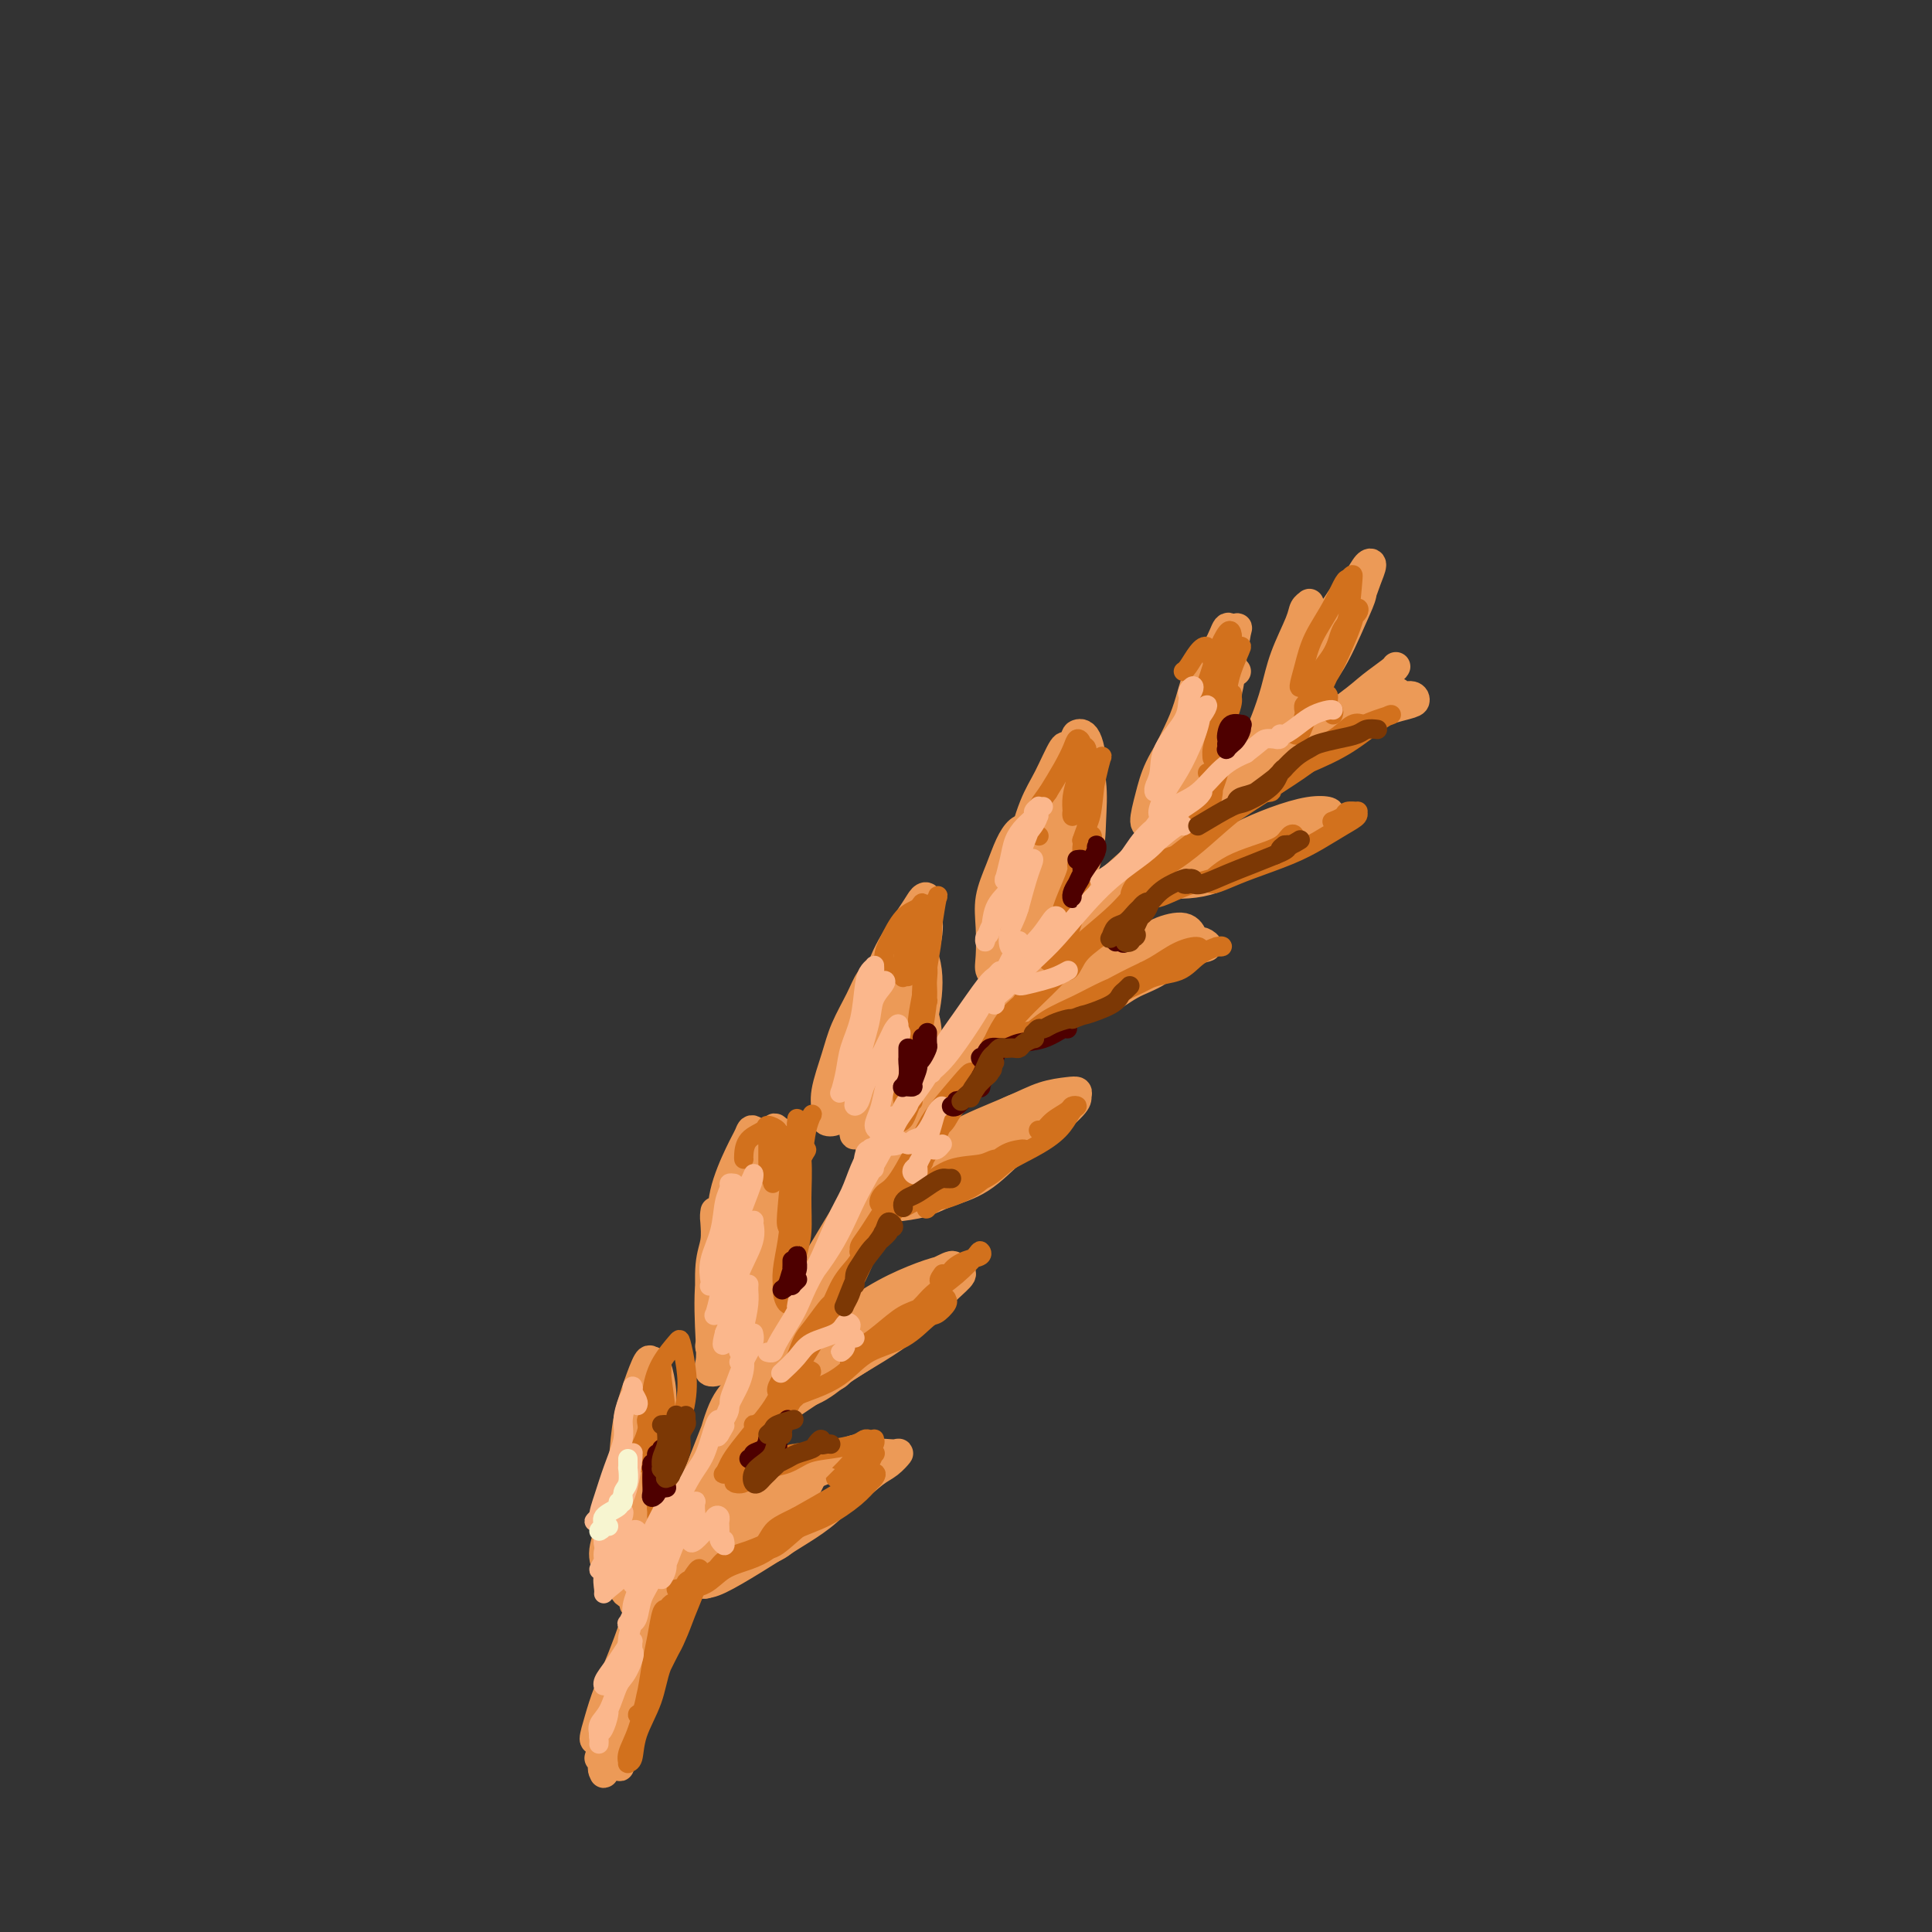 <svg viewBox='0 0 400 400' version='1.1' xmlns='http://www.w3.org/2000/svg' xmlns:xlink='http://www.w3.org/1999/xlink'><rect x="0" y="0" width="400" height="400" fill="#333333" stroke="none"/><g fill='none' stroke='#EC9A57' stroke-width='6' stroke-linecap='round' stroke-linejoin='round'><path d='M126,360c-0.168,0.051 -0.336,0.102 0,-1c0.336,-1.102 1.176,-3.359 2,-5c0.824,-1.641 1.632,-2.668 2,-4c0.368,-1.332 0.295,-2.968 1,-5c0.705,-2.032 2.189,-4.458 3,-6c0.811,-1.542 0.948,-2.198 1,-3c0.052,-0.802 0.019,-1.749 0,-2c-0.019,-0.251 -0.023,0.194 0,1c0.023,0.806 0.072,1.974 0,3c-0.072,1.026 -0.265,1.910 -1,4c-0.735,2.090 -2.011,5.387 -3,8c-0.989,2.613 -1.691,4.544 -2,6c-0.309,1.456 -0.225,2.439 -1,4c-0.775,1.561 -2.408,3.700 -3,5c-0.592,1.300 -0.142,1.762 0,2c0.142,0.238 -0.022,0.251 0,0c0.022,-0.251 0.232,-0.768 1,-2c0.768,-1.232 2.093,-3.180 3,-5c0.907,-1.820 1.394,-3.513 2,-6c0.606,-2.487 1.330,-5.767 2,-8c0.670,-2.233 1.286,-3.420 2,-5c0.714,-1.580 1.528,-3.553 2,-5c0.472,-1.447 0.604,-2.366 1,-3c0.396,-0.634 1.056,-0.981 1,-1c-0.056,-0.019 -0.830,0.290 -1,1c-0.170,0.710 0.263,1.820 0,3c-0.263,1.180 -1.222,2.429 -2,5c-0.778,2.571 -1.373,6.462 -2,9c-0.627,2.538 -1.284,3.722 -2,5c-0.716,1.278 -1.490,2.651 -2,4c-0.510,1.349 -0.755,2.675 -1,4'/><path d='M129,363c-1.400,4.889 -0.400,2.111 0,1c0.400,-1.111 0.200,-0.556 0,0'/><path d='M124,364c1.447,-4.641 2.894,-9.281 4,-12c1.106,-2.719 1.872,-3.516 3,-6c1.128,-2.484 2.618,-6.654 4,-10c1.382,-3.346 2.657,-5.868 4,-8c1.343,-2.132 2.754,-3.873 4,-6c1.246,-2.127 2.328,-4.641 3,-6c0.672,-1.359 0.933,-1.565 1,-2c0.067,-0.435 -0.062,-1.100 0,-1c0.062,0.100 0.313,0.966 0,2c-0.313,1.034 -1.192,2.238 -2,4c-0.808,1.762 -1.547,4.084 -3,7c-1.453,2.916 -3.621,6.427 -5,10c-1.379,3.573 -1.967,7.209 -3,10c-1.033,2.791 -2.509,4.737 -4,7c-1.491,2.263 -2.998,4.843 -4,6c-1.002,1.157 -1.501,0.890 -2,1c-0.499,0.110 -0.998,0.595 -1,0c-0.002,-0.595 0.494,-2.272 1,-4c0.506,-1.728 1.023,-3.508 2,-6c0.977,-2.492 2.414,-5.698 4,-10c1.586,-4.302 3.321,-9.702 5,-14c1.679,-4.298 3.300,-7.496 5,-11c1.700,-3.504 3.477,-7.316 5,-11c1.523,-3.684 2.791,-7.242 4,-10c1.209,-2.758 2.357,-4.717 3,-6c0.643,-1.283 0.781,-1.890 1,-2c0.219,-0.110 0.521,0.278 0,1c-0.521,0.722 -1.863,1.778 -3,4c-1.137,2.222 -2.068,5.611 -3,9'/><path d='M147,300c-1.638,4.264 -3.234,8.925 -5,13c-1.766,4.075 -3.703,7.564 -5,11c-1.297,3.436 -1.952,6.819 -3,10c-1.048,3.181 -2.487,6.162 -3,8c-0.513,1.838 -0.099,2.535 0,3c0.099,0.465 -0.116,0.699 0,0c0.116,-0.699 0.564,-2.330 1,-4c0.436,-1.670 0.861,-3.378 2,-7c1.139,-3.622 2.993,-9.158 5,-14c2.007,-4.842 4.168,-8.988 6,-13c1.832,-4.012 3.336,-7.888 6,-13c2.664,-5.112 6.490,-11.461 9,-16c2.510,-4.539 3.706,-7.269 5,-10c1.294,-2.731 2.688,-5.464 4,-7c1.312,-1.536 2.544,-1.875 3,-2c0.456,-0.125 0.138,-0.034 -1,1c-1.138,1.034 -3.094,3.013 -5,7c-1.906,3.987 -3.761,9.981 -6,15c-2.239,5.019 -4.862,9.062 -7,13c-2.138,3.938 -3.790,7.770 -6,12c-2.210,4.230 -4.976,8.858 -7,12c-2.024,3.142 -3.305,4.799 -4,6c-0.695,1.201 -0.804,1.947 -1,2c-0.196,0.053 -0.481,-0.588 0,-2c0.481,-1.412 1.726,-3.595 3,-6c1.274,-2.405 2.575,-5.031 5,-10c2.425,-4.969 5.973,-12.282 9,-18c3.027,-5.718 5.533,-9.842 8,-14c2.467,-4.158 4.895,-8.350 8,-13c3.105,-4.650 6.887,-9.757 9,-13c2.113,-3.243 2.556,-4.621 3,-6'/><path d='M180,245c6.849,-11.791 2.970,-4.267 1,-1c-1.970,3.267 -2.032,2.278 -3,4c-0.968,1.722 -2.842,6.156 -5,10c-2.158,3.844 -4.599,7.097 -8,13c-3.401,5.903 -7.762,14.456 -11,21c-3.238,6.544 -5.353,11.080 -7,15c-1.647,3.920 -2.826,7.226 -4,10c-1.174,2.774 -2.344,5.017 -3,6c-0.656,0.983 -0.797,0.708 0,0c0.797,-0.708 2.532,-1.848 4,-4c1.468,-2.152 2.669,-5.317 4,-9c1.331,-3.683 2.792,-7.886 5,-12c2.208,-4.114 5.162,-8.141 8,-14c2.838,-5.859 5.561,-13.551 8,-19c2.439,-5.449 4.594,-8.654 7,-13c2.406,-4.346 5.064,-9.832 7,-13c1.936,-3.168 3.152,-4.017 4,-5c0.848,-0.983 1.330,-2.100 1,-2c-0.330,0.100 -1.471,1.417 -3,4c-1.529,2.583 -3.446,6.430 -5,10c-1.554,3.570 -2.745,6.862 -6,13c-3.255,6.138 -8.575,15.124 -12,22c-3.425,6.876 -4.955,11.644 -7,16c-2.045,4.356 -4.605,8.299 -6,12c-1.395,3.701 -1.623,7.159 -2,9c-0.377,1.841 -0.901,2.066 -1,2c-0.099,-0.066 0.228,-0.424 1,-3c0.772,-2.576 1.991,-7.371 4,-12c2.009,-4.629 4.810,-9.092 7,-14c2.190,-4.908 3.769,-10.259 7,-17c3.231,-6.741 8.116,-14.870 13,-23'/><path d='M178,251c6.745,-13.490 8.108,-13.716 10,-16c1.892,-2.284 4.312,-6.626 7,-10c2.688,-3.374 5.642,-5.778 7,-7c1.358,-1.222 1.119,-1.261 1,-1c-0.119,0.261 -0.117,0.822 -2,4c-1.883,3.178 -5.650,8.972 -9,14c-3.350,5.028 -6.282,9.291 -9,14c-2.718,4.709 -5.222,9.864 -9,16c-3.778,6.136 -8.829,13.252 -12,18c-3.171,4.748 -4.463,7.126 -6,9c-1.537,1.874 -3.321,3.243 -4,4c-0.679,0.757 -0.255,0.903 0,0c0.255,-0.903 0.342,-2.855 2,-7c1.658,-4.145 4.889,-10.485 8,-16c3.111,-5.515 6.102,-10.207 9,-15c2.898,-4.793 5.704,-9.687 10,-16c4.296,-6.313 10.084,-14.046 14,-19c3.916,-4.954 5.961,-7.131 8,-10c2.039,-2.869 4.071,-6.432 6,-9c1.929,-2.568 3.755,-4.141 5,-5c1.245,-0.859 1.911,-1.003 2,-1c0.089,0.003 -0.398,0.152 -2,2c-1.602,1.848 -4.320,5.395 -7,9c-2.680,3.605 -5.323,7.269 -8,11c-2.677,3.731 -5.387,7.529 -9,13c-3.613,5.471 -8.130,12.616 -11,18c-2.870,5.384 -4.095,9.006 -6,12c-1.905,2.994 -4.490,5.359 -6,7c-1.510,1.641 -1.945,2.557 -2,3c-0.055,0.443 0.270,0.412 1,-1c0.730,-1.412 1.865,-4.206 3,-7'/><path d='M169,265c2.168,-3.897 5.587,-9.640 9,-15c3.413,-5.360 6.819,-10.337 10,-15c3.181,-4.663 6.138,-9.014 11,-15c4.862,-5.986 11.628,-13.609 16,-19c4.372,-5.391 6.348,-8.550 9,-11c2.652,-2.450 5.978,-4.189 8,-6c2.022,-1.811 2.739,-3.693 3,-4c0.261,-0.307 0.066,0.962 -1,2c-1.066,1.038 -3.002,1.847 -6,5c-2.998,3.153 -7.058,8.651 -11,13c-3.942,4.349 -7.766,7.550 -11,11c-3.234,3.450 -5.877,7.151 -9,11c-3.123,3.849 -6.725,7.846 -9,10c-2.275,2.154 -3.221,2.464 -4,3c-0.779,0.536 -1.391,1.298 -1,1c0.391,-0.298 1.783,-1.656 3,-3c1.217,-1.344 2.258,-2.675 5,-6c2.742,-3.325 7.185,-8.643 11,-13c3.815,-4.357 7.001,-7.752 10,-11c2.999,-3.248 5.810,-6.350 10,-10c4.190,-3.650 9.759,-7.850 13,-11c3.241,-3.150 4.153,-5.252 6,-7c1.847,-1.748 4.630,-3.143 6,-4c1.370,-0.857 1.328,-1.176 1,-1c-0.328,0.176 -0.943,0.846 -2,2c-1.057,1.154 -2.558,2.790 -6,6c-3.442,3.210 -8.826,7.993 -13,12c-4.174,4.007 -7.140,7.239 -10,10c-2.860,2.761 -5.616,5.051 -8,7c-2.384,1.949 -4.395,3.557 -5,4c-0.605,0.443 0.198,-0.278 1,-1'/><path d='M205,210c-6.293,5.434 -1.027,-0.482 3,-5c4.027,-4.518 6.814,-7.639 10,-11c3.186,-3.361 6.771,-6.961 10,-10c3.229,-3.039 6.103,-5.518 10,-9c3.897,-3.482 8.816,-7.966 12,-11c3.184,-3.034 4.634,-4.618 6,-6c1.366,-1.382 2.647,-2.561 4,-3c1.353,-0.439 2.776,-0.139 3,0c0.224,0.139 -0.753,0.118 -1,0c-0.247,-0.118 0.235,-0.333 0,0c-0.235,0.333 -1.187,1.213 -2,2c-0.813,0.787 -1.488,1.481 -2,2c-0.512,0.519 -0.861,0.863 -1,1c-0.139,0.137 -0.070,0.069 0,0'/><path d='M146,328c0.465,-0.440 0.930,-0.881 1,-1c0.070,-0.119 -0.256,0.082 0,0c0.256,-0.082 1.095,-0.448 2,-1c0.905,-0.552 1.877,-1.289 3,-2c1.123,-0.711 2.396,-1.396 4,-2c1.604,-0.604 3.540,-1.128 5,-2c1.460,-0.872 2.443,-2.091 3,-3c0.557,-0.909 0.687,-1.508 1,-2c0.313,-0.492 0.809,-0.875 1,-1c0.191,-0.125 0.078,0.010 0,0c-0.078,-0.010 -0.122,-0.165 -1,0c-0.878,0.165 -2.591,0.650 -4,1c-1.409,0.350 -2.514,0.566 -4,1c-1.486,0.434 -3.352,1.086 -5,2c-1.648,0.914 -3.076,2.089 -4,3c-0.924,0.911 -1.342,1.560 -2,2c-0.658,0.440 -1.556,0.673 -2,1c-0.444,0.327 -0.434,0.747 0,1c0.434,0.253 1.291,0.337 2,0c0.709,-0.337 1.270,-1.097 3,-2c1.730,-0.903 4.630,-1.951 7,-3c2.370,-1.049 4.210,-2.101 6,-3c1.790,-0.899 3.531,-1.646 6,-3c2.469,-1.354 5.666,-3.315 8,-5c2.334,-1.685 3.806,-3.094 5,-4c1.194,-0.906 2.110,-1.309 3,-2c0.890,-0.691 1.754,-1.670 2,-2c0.246,-0.330 -0.126,-0.012 -1,0c-0.874,0.012 -2.250,-0.282 -4,0c-1.750,0.282 -3.875,1.141 -6,2'/><path d='M175,303c-3.233,0.826 -5.814,1.890 -8,3c-2.186,1.110 -3.977,2.267 -7,4c-3.023,1.733 -7.279,4.044 -10,6c-2.721,1.956 -3.908,3.558 -5,5c-1.092,1.442 -2.090,2.725 -3,4c-0.910,1.275 -1.730,2.541 -2,3c-0.270,0.459 0.012,0.111 1,0c0.988,-0.111 2.682,0.015 4,0c1.318,-0.015 2.260,-0.172 4,-1c1.740,-0.828 4.276,-2.327 7,-4c2.724,-1.673 5.634,-3.522 8,-5c2.366,-1.478 4.188,-2.586 6,-4c1.812,-1.414 3.615,-3.133 5,-5c1.385,-1.867 2.352,-3.883 3,-5c0.648,-1.117 0.976,-1.336 1,-2c0.024,-0.664 -0.255,-1.774 -1,-2c-0.745,-0.226 -1.955,0.431 -4,1c-2.045,0.569 -4.925,1.049 -7,2c-2.075,0.951 -3.344,2.373 -6,4c-2.656,1.627 -6.699,3.459 -9,5c-2.301,1.541 -2.862,2.791 -4,4c-1.138,1.209 -2.854,2.376 -4,4c-1.146,1.624 -1.722,3.706 -2,5c-0.278,1.294 -0.256,1.801 0,2c0.256,0.199 0.747,0.090 2,0c1.253,-0.090 3.267,-0.159 5,-1c1.733,-0.841 3.185,-2.452 5,-4c1.815,-1.548 3.992,-3.034 6,-5c2.008,-1.966 3.848,-4.414 5,-6c1.152,-1.586 1.615,-2.310 2,-3c0.385,-0.690 0.693,-1.345 1,-2'/><path d='M168,306c2.553,-3.395 -0.564,-1.882 -2,-1c-1.436,0.882 -1.190,1.133 -2,2c-0.810,0.867 -2.676,2.351 -5,4c-2.324,1.649 -5.106,3.465 -7,5c-1.894,1.535 -2.900,2.790 -4,4c-1.100,1.210 -2.295,2.376 -3,3c-0.705,0.624 -0.921,0.706 -1,1c-0.079,0.294 -0.023,0.798 0,1c0.023,0.202 0.011,0.101 0,0'/><path d='M159,294c4.847,-3.292 9.694,-6.584 12,-8c2.306,-1.416 2.070,-0.956 3,-2c0.930,-1.044 3.025,-3.593 5,-5c1.975,-1.407 3.830,-1.671 6,-3c2.170,-1.329 4.656,-3.724 6,-5c1.344,-1.276 1.545,-1.435 2,-2c0.455,-0.565 1.164,-1.537 1,-2c-0.164,-0.463 -1.200,-0.416 -2,0c-0.800,0.416 -1.365,1.201 -3,2c-1.635,0.799 -4.339,1.614 -7,3c-2.661,1.386 -5.278,3.345 -8,5c-2.722,1.655 -5.548,3.006 -8,5c-2.452,1.994 -4.529,4.633 -6,6c-1.471,1.367 -2.335,1.464 -3,2c-0.665,0.536 -1.132,1.512 -1,2c0.132,0.488 0.862,0.487 2,0c1.138,-0.487 2.684,-1.462 4,-2c1.316,-0.538 2.403,-0.640 5,-2c2.597,-1.360 6.704,-3.979 10,-6c3.296,-2.021 5.781,-3.445 8,-5c2.219,-1.555 4.171,-3.241 6,-5c1.829,-1.759 3.535,-3.591 5,-5c1.465,-1.409 2.689,-2.396 3,-3c0.311,-0.604 -0.292,-0.826 -1,-1c-0.708,-0.174 -1.521,-0.301 -3,0c-1.479,0.301 -3.623,1.029 -6,2c-2.377,0.971 -4.986,2.184 -8,4c-3.014,1.816 -6.433,4.233 -9,6c-2.567,1.767 -4.284,2.883 -6,4'/><path d='M166,279c-4.346,2.861 -3.711,3.015 -4,4c-0.289,0.985 -1.502,2.801 -2,4c-0.498,1.199 -0.281,1.780 0,2c0.281,0.220 0.625,0.078 2,0c1.375,-0.078 3.781,-0.091 6,-1c2.219,-0.909 4.250,-2.712 6,-4c1.750,-1.288 3.218,-2.060 6,-4c2.782,-1.940 6.878,-5.047 9,-7c2.122,-1.953 2.270,-2.753 3,-4c0.730,-1.247 2.042,-2.942 3,-4c0.958,-1.058 1.561,-1.478 2,-2c0.439,-0.522 0.715,-1.145 0,-1c-0.715,0.145 -2.420,1.060 -4,2c-1.580,0.940 -3.033,1.906 -5,3c-1.967,1.094 -4.447,2.317 -7,4c-2.553,1.683 -5.178,3.826 -7,5c-1.822,1.174 -2.841,1.379 -4,2c-1.159,0.621 -2.457,1.658 -3,2c-0.543,0.342 -0.331,-0.011 0,0c0.331,0.011 0.781,0.388 2,0c1.219,-0.388 3.205,-1.539 4,-2c0.795,-0.461 0.397,-0.230 0,0'/><path d='M184,246c0.000,0.000 0.100,0.100 0.1,0.1'/><path d='M194,244c0.330,0.058 0.661,0.116 1,0c0.339,-0.116 0.687,-0.406 2,-1c1.313,-0.594 3.592,-1.494 6,-3c2.408,-1.506 4.945,-3.619 7,-5c2.055,-1.381 3.627,-2.029 5,-3c1.373,-0.971 2.547,-2.265 3,-3c0.453,-0.735 0.185,-0.911 0,-1c-0.185,-0.089 -0.287,-0.090 -1,0c-0.713,0.090 -2.035,0.272 -4,1c-1.965,0.728 -4.571,2.002 -7,3c-2.429,0.998 -4.680,1.721 -7,3c-2.320,1.279 -4.710,3.113 -7,5c-2.290,1.887 -4.481,3.827 -6,5c-1.519,1.173 -2.366,1.579 -3,2c-0.634,0.421 -1.055,0.856 -1,1c0.055,0.144 0.584,-0.005 2,0c1.416,0.005 3.717,0.163 5,0c1.283,-0.163 1.549,-0.645 4,-2c2.451,-1.355 7.087,-3.581 10,-5c2.913,-1.419 4.102,-2.030 6,-3c1.898,-0.970 4.505,-2.299 7,-4c2.495,-1.701 4.878,-3.775 6,-5c1.122,-1.225 0.981,-1.603 1,-2c0.019,-0.397 0.197,-0.813 0,-1c-0.197,-0.187 -0.767,-0.143 -2,0c-1.233,0.143 -3.127,0.387 -5,1c-1.873,0.613 -3.724,1.597 -7,3c-3.276,1.403 -7.977,3.227 -11,5c-3.023,1.773 -4.367,3.496 -6,5c-1.633,1.504 -3.555,2.790 -5,4c-1.445,1.210 -2.413,2.346 -3,3c-0.587,0.654 -0.794,0.827 -1,1'/><path d='M183,248c-2.174,2.500 -0.110,2.249 2,2c2.110,-0.249 4.266,-0.495 6,-1c1.734,-0.505 3.048,-1.270 5,-2c1.952,-0.730 4.544,-1.425 7,-3c2.456,-1.575 4.776,-4.031 7,-6c2.224,-1.969 4.353,-3.451 6,-5c1.647,-1.549 2.811,-3.163 3,-4c0.189,-0.837 -0.596,-0.896 -1,-1c-0.404,-0.104 -0.428,-0.254 -2,0c-1.572,0.254 -4.691,0.912 -7,2c-2.309,1.088 -3.807,2.607 -6,4c-2.193,1.393 -5.081,2.660 -7,4c-1.919,1.340 -2.868,2.751 -4,4c-1.132,1.249 -2.448,2.335 -3,3c-0.552,0.665 -0.341,0.910 0,1c0.341,0.090 0.812,0.026 1,0c0.188,-0.026 0.094,-0.013 0,0'/><path d='M209,211c-0.153,-0.019 -0.306,-0.038 0,0c0.306,0.038 1.070,0.133 2,0c0.930,-0.133 2.025,-0.496 4,-1c1.975,-0.504 4.828,-1.151 7,-2c2.172,-0.849 3.662,-1.901 6,-3c2.338,-1.099 5.524,-2.246 8,-3c2.476,-0.754 4.244,-1.116 6,-2c1.756,-0.884 3.502,-2.289 5,-3c1.498,-0.711 2.747,-0.726 3,-1c0.253,-0.274 -0.492,-0.805 -1,-1c-0.508,-0.195 -0.779,-0.054 -2,0c-1.221,0.054 -3.394,0.020 -6,1c-2.606,0.980 -5.647,2.972 -8,4c-2.353,1.028 -4.018,1.091 -7,2c-2.982,0.909 -7.281,2.664 -10,4c-2.719,1.336 -3.860,2.251 -5,3c-1.140,0.749 -2.281,1.330 -3,2c-0.719,0.670 -1.016,1.429 -1,2c0.016,0.571 0.347,0.955 1,1c0.653,0.045 1.630,-0.249 4,-1c2.370,-0.751 6.133,-1.959 9,-3c2.867,-1.041 4.837,-1.914 7,-3c2.163,-1.086 4.520,-2.386 7,-4c2.480,-1.614 5.084,-3.541 7,-5c1.916,-1.459 3.145,-2.449 4,-3c0.855,-0.551 1.338,-0.661 1,-1c-0.338,-0.339 -1.497,-0.906 -3,-1c-1.503,-0.094 -3.351,0.284 -5,1c-1.649,0.716 -3.098,1.770 -6,3c-2.902,1.230 -7.258,2.637 -10,4c-2.742,1.363 -3.871,2.681 -5,4'/><path d='M218,205c-4.010,2.259 -3.533,2.405 -4,3c-0.467,0.595 -1.876,1.638 -2,2c-0.124,0.362 1.038,0.041 2,0c0.962,-0.041 1.726,0.196 4,0c2.274,-0.196 6.060,-0.825 9,-2c2.940,-1.175 5.033,-2.897 7,-4c1.967,-1.103 3.807,-1.586 6,-3c2.193,-1.414 4.738,-3.759 6,-5c1.262,-1.241 1.241,-1.378 1,-2c-0.241,-0.622 -0.701,-1.728 -2,-2c-1.299,-0.272 -3.438,0.290 -5,1c-1.562,0.710 -2.546,1.567 -5,3c-2.454,1.433 -6.377,3.442 -9,5c-2.623,1.558 -3.946,2.666 -5,4c-1.054,1.334 -1.839,2.894 -3,4c-1.161,1.106 -2.697,1.759 -3,2c-0.303,0.241 0.628,0.069 1,0c0.372,-0.069 0.186,-0.034 0,0'/><path d='M240,183c0.397,0.005 0.793,0.009 1,0c0.207,-0.009 0.223,-0.033 1,0c0.777,0.033 2.315,0.122 4,0c1.685,-0.122 3.518,-0.455 5,-1c1.482,-0.545 2.615,-1.302 4,-2c1.385,-0.698 3.024,-1.338 5,-2c1.976,-0.662 4.289,-1.345 6,-2c1.711,-0.655 2.819,-1.283 4,-2c1.181,-0.717 2.436,-1.524 3,-2c0.564,-0.476 0.438,-0.623 0,-1c-0.438,-0.377 -1.186,-0.986 -2,-1c-0.814,-0.014 -1.693,0.567 -3,1c-1.307,0.433 -3.042,0.718 -5,1c-1.958,0.282 -4.137,0.563 -6,1c-1.863,0.437 -3.408,1.031 -5,2c-1.592,0.969 -3.230,2.313 -4,3c-0.770,0.687 -0.672,0.719 -1,1c-0.328,0.281 -1.081,0.813 -1,1c0.081,0.187 0.996,0.030 2,0c1.004,-0.030 2.096,0.067 3,0c0.904,-0.067 1.618,-0.298 4,-1c2.382,-0.702 6.431,-1.876 9,-3c2.569,-1.124 3.660,-2.197 5,-3c1.340,-0.803 2.931,-1.334 4,-2c1.069,-0.666 1.617,-1.466 2,-2c0.383,-0.534 0.602,-0.804 0,-1c-0.602,-0.196 -2.024,-0.320 -4,0c-1.976,0.320 -4.508,1.083 -7,2c-2.492,0.917 -4.946,1.988 -7,3c-2.054,1.012 -3.707,1.965 -6,3c-2.293,1.035 -5.227,2.153 -7,3c-1.773,0.847 -2.387,1.424 -3,2'/><path d='M241,181c-3.913,1.922 -2.195,1.228 -1,1c1.195,-0.228 1.868,0.011 3,0c1.132,-0.011 2.724,-0.273 5,-1c2.276,-0.727 5.237,-1.918 8,-3c2.763,-1.082 5.329,-2.055 7,-3c1.671,-0.945 2.448,-1.861 4,-3c1.552,-1.139 3.880,-2.501 5,-3c1.120,-0.499 1.032,-0.134 1,0c-0.032,0.134 -0.009,0.038 0,0c0.009,-0.038 0.005,-0.019 0,0'/><path d='M253,163c-0.077,0.061 -0.154,0.123 0,0c0.154,-0.123 0.538,-0.430 2,-1c1.462,-0.570 4.001,-1.402 6,-2c1.999,-0.598 3.456,-0.962 5,-2c1.544,-1.038 3.174,-2.750 6,-4c2.826,-1.250 6.847,-2.038 9,-3c2.153,-0.962 2.437,-2.098 4,-3c1.563,-0.902 4.405,-1.571 6,-2c1.595,-0.429 1.942,-0.617 2,-1c0.058,-0.383 -0.172,-0.960 -1,-1c-0.828,-0.040 -2.255,0.457 -4,1c-1.745,0.543 -3.808,1.131 -6,2c-2.192,0.869 -4.514,2.020 -7,3c-2.486,0.980 -5.138,1.789 -8,3c-2.862,1.211 -5.935,2.824 -8,4c-2.065,1.176 -3.124,1.914 -4,3c-0.876,1.086 -1.570,2.521 -2,3c-0.430,0.479 -0.596,0.002 0,0c0.596,-0.002 1.953,0.471 4,0c2.047,-0.471 4.783,-1.884 7,-3c2.217,-1.116 3.916,-1.933 6,-3c2.084,-1.067 4.555,-2.382 7,-4c2.445,-1.618 4.864,-3.538 7,-5c2.136,-1.462 3.988,-2.465 5,-3c1.012,-0.535 1.184,-0.601 1,-1c-0.184,-0.399 -0.724,-1.131 -2,-1c-1.276,0.131 -3.290,1.123 -5,2c-1.710,0.877 -3.118,1.637 -6,3c-2.882,1.363 -7.237,3.328 -10,5c-2.763,1.672 -3.932,3.049 -5,4c-1.068,0.951 -2.034,1.475 -3,2'/><path d='M259,159c-3.897,2.249 -1.639,0.871 0,0c1.639,-0.871 2.660,-1.235 4,-2c1.340,-0.765 3.000,-1.932 6,-4c3.000,-2.068 7.340,-5.038 10,-7c2.660,-1.962 3.641,-2.918 5,-4c1.359,-1.082 3.097,-2.291 4,-3c0.903,-0.709 0.972,-0.917 1,-1c0.028,-0.083 0.014,-0.042 0,0'/><path d='M131,327c0.016,0.046 0.033,0.093 0,0c-0.033,-0.093 -0.115,-0.324 0,-1c0.115,-0.676 0.427,-1.797 1,-3c0.573,-1.203 1.408,-2.486 2,-4c0.592,-1.514 0.940,-3.257 1,-5c0.060,-1.743 -0.167,-3.486 0,-5c0.167,-1.514 0.729,-2.800 1,-4c0.271,-1.200 0.252,-2.314 0,-3c-0.252,-0.686 -0.738,-0.944 -1,-1c-0.262,-0.056 -0.299,0.092 -1,1c-0.701,0.908 -2.067,2.578 -3,4c-0.933,1.422 -1.435,2.595 -2,4c-0.565,1.405 -1.193,3.041 -2,5c-0.807,1.959 -1.794,4.240 -2,6c-0.206,1.760 0.367,3.000 1,4c0.633,1.000 1.326,1.760 2,2c0.674,0.240 1.329,-0.041 2,-1c0.671,-0.959 1.356,-2.597 2,-4c0.644,-1.403 1.245,-2.571 2,-5c0.755,-2.429 1.663,-6.118 2,-9c0.337,-2.882 0.102,-4.958 0,-7c-0.102,-2.042 -0.072,-4.050 0,-7c0.072,-2.950 0.184,-6.840 0,-9c-0.184,-2.160 -0.665,-2.588 -1,-3c-0.335,-0.412 -0.524,-0.806 -1,0c-0.476,0.806 -1.238,2.814 -2,5c-0.762,2.186 -1.522,4.551 -2,7c-0.478,2.449 -0.672,4.982 -1,9c-0.328,4.018 -0.789,9.520 -1,13c-0.211,3.480 -0.172,4.937 0,7c0.172,2.063 0.478,4.732 1,6c0.522,1.268 1.261,1.134 2,1'/><path d='M131,330c0.366,4.284 0.280,1.494 1,-1c0.720,-2.494 2.246,-4.693 3,-7c0.754,-2.307 0.735,-4.723 1,-7c0.265,-2.277 0.814,-4.416 1,-8c0.186,-3.584 0.009,-8.614 0,-12c-0.009,-3.386 0.150,-5.128 0,-7c-0.150,-1.872 -0.608,-3.873 -1,-5c-0.392,-1.127 -0.718,-1.381 -1,-1c-0.282,0.381 -0.521,1.398 -1,3c-0.479,1.602 -1.197,3.788 -2,7c-0.803,3.212 -1.690,7.450 -2,11c-0.310,3.550 -0.043,6.413 0,9c0.043,2.587 -0.139,4.898 0,7c0.139,2.102 0.601,3.995 1,5c0.399,1.005 0.737,1.121 1,1c0.263,-0.121 0.450,-0.479 1,-2c0.550,-1.521 1.464,-4.203 2,-7c0.536,-2.797 0.695,-5.708 1,-8c0.305,-2.292 0.755,-3.966 1,-7c0.245,-3.034 0.283,-7.430 0,-10c-0.283,-2.570 -0.888,-3.316 -1,-4c-0.112,-0.684 0.268,-1.307 0,-1c-0.268,0.307 -1.182,1.544 -2,3c-0.818,1.456 -1.538,3.132 -2,5c-0.462,1.868 -0.667,3.928 -1,7c-0.333,3.072 -0.794,7.157 -1,10c-0.206,2.843 -0.157,4.444 0,6c0.157,1.556 0.424,3.067 1,4c0.576,0.933 1.463,1.290 2,1c0.537,-0.290 0.725,-1.226 1,-2c0.275,-0.774 0.638,-1.387 1,-2'/><path d='M135,318c0.667,-0.500 0.333,-0.250 0,0'/><path d='M149,258c-0.422,-1.896 -0.844,-3.792 -1,-5c-0.156,-1.208 -0.046,-1.727 0,-2c0.046,-0.273 0.026,-0.300 0,0c-0.026,0.300 -0.060,0.926 0,2c0.060,1.074 0.212,2.596 0,4c-0.212,1.404 -0.790,2.692 -1,5c-0.210,2.308 -0.053,5.638 0,8c0.053,2.362 0.002,3.757 0,5c-0.002,1.243 0.044,2.333 0,3c-0.044,0.667 -0.179,0.910 0,1c0.179,0.090 0.670,0.025 1,-1c0.330,-1.025 0.498,-3.011 1,-5c0.502,-1.989 1.338,-3.981 2,-6c0.662,-2.019 1.151,-4.066 2,-7c0.849,-2.934 2.057,-6.757 3,-10c0.943,-3.243 1.621,-5.908 2,-8c0.379,-2.092 0.459,-3.612 0,-5c-0.459,-1.388 -1.455,-2.644 -2,-3c-0.545,-0.356 -0.637,0.187 -1,1c-0.363,0.813 -0.998,1.897 -2,4c-1.002,2.103 -2.373,5.224 -3,8c-0.627,2.776 -0.510,5.207 -1,8c-0.490,2.793 -1.586,5.949 -2,10c-0.414,4.051 -0.145,8.997 0,12c0.145,3.003 0.167,4.064 0,5c-0.167,0.936 -0.521,1.747 0,2c0.521,0.253 1.919,-0.051 3,-1c1.081,-0.949 1.847,-2.543 3,-4c1.153,-1.457 2.695,-2.777 4,-6c1.305,-3.223 2.373,-8.349 3,-12c0.627,-3.651 0.814,-5.825 1,-8'/><path d='M161,253c0.832,-4.387 0.913,-5.354 1,-8c0.087,-2.646 0.182,-6.970 0,-9c-0.182,-2.030 -0.640,-1.764 -1,-2c-0.360,-0.236 -0.622,-0.973 -1,0c-0.378,0.973 -0.873,3.657 -2,6c-1.127,2.343 -2.887,4.344 -4,7c-1.113,2.656 -1.578,5.966 -2,10c-0.422,4.034 -0.802,8.793 -1,12c-0.198,3.207 -0.214,4.863 0,6c0.214,1.137 0.659,1.754 1,2c0.341,0.246 0.578,0.121 1,0c0.422,-0.121 1.028,-0.239 2,-2c0.972,-1.761 2.309,-5.165 3,-8c0.691,-2.835 0.735,-5.102 1,-7c0.265,-1.898 0.752,-3.428 1,-6c0.248,-2.572 0.256,-6.186 0,-8c-0.256,-1.814 -0.775,-1.828 -1,-2c-0.225,-0.172 -0.156,-0.503 -1,0c-0.844,0.503 -2.601,1.839 -4,4c-1.399,2.161 -2.440,5.146 -3,8c-0.560,2.854 -0.637,5.576 -1,9c-0.363,3.424 -1.010,7.549 -1,10c0.010,2.451 0.678,3.230 1,4c0.322,0.770 0.297,1.533 1,1c0.703,-0.533 2.133,-2.363 3,-4c0.867,-1.637 1.172,-3.082 2,-5c0.828,-1.918 2.178,-4.310 3,-7c0.822,-2.690 1.117,-5.680 1,-8c-0.117,-2.320 -0.647,-3.971 -1,-5c-0.353,-1.029 -0.529,-1.437 -1,-1c-0.471,0.437 -1.235,1.718 -2,3'/><path d='M156,253c-0.872,1.528 -1.552,4.347 -2,7c-0.448,2.653 -0.662,5.139 -1,8c-0.338,2.861 -0.798,6.098 -1,8c-0.202,1.902 -0.145,2.471 0,3c0.145,0.529 0.379,1.018 1,1c0.621,-0.018 1.629,-0.543 2,-1c0.371,-0.457 0.106,-0.845 0,-1c-0.106,-0.155 -0.053,-0.078 0,0'/><path d='M184,206c-0.026,-0.646 -0.052,-1.293 0,-2c0.052,-0.707 0.181,-1.475 0,-2c-0.181,-0.525 -0.671,-0.806 -1,-1c-0.329,-0.194 -0.496,-0.302 -1,0c-0.504,0.302 -1.344,1.014 -2,2c-0.656,0.986 -1.128,2.245 -2,4c-0.872,1.755 -2.144,4.004 -3,6c-0.856,1.996 -1.295,3.738 -2,6c-0.705,2.262 -1.676,5.046 -2,7c-0.324,1.954 -0.001,3.080 0,4c0.001,0.920 -0.321,1.634 0,2c0.321,0.366 1.285,0.386 2,0c0.715,-0.386 1.181,-1.176 2,-2c0.819,-0.824 1.993,-1.683 3,-4c1.007,-2.317 1.849,-6.093 3,-9c1.151,-2.907 2.610,-4.944 4,-7c1.390,-2.056 2.709,-4.132 4,-7c1.291,-2.868 2.553,-6.529 3,-9c0.447,-2.471 0.079,-3.752 0,-5c-0.079,-1.248 0.132,-2.463 0,-3c-0.132,-0.537 -0.606,-0.398 -1,0c-0.394,0.398 -0.708,1.053 -2,3c-1.292,1.947 -3.561,5.186 -5,8c-1.439,2.814 -2.048,5.204 -3,8c-0.952,2.796 -2.248,5.998 -3,10c-0.752,4.002 -0.960,8.804 -1,12c-0.040,3.196 0.089,4.787 0,6c-0.089,1.213 -0.395,2.047 0,2c0.395,-0.047 1.491,-0.974 2,-2c0.509,-1.026 0.431,-2.150 1,-4c0.569,-1.850 1.784,-4.425 3,-7'/><path d='M183,222c1.442,-3.561 2.047,-6.964 3,-10c0.953,-3.036 2.254,-5.705 3,-8c0.746,-2.295 0.936,-4.217 1,-6c0.064,-1.783 0.001,-3.429 0,-4c-0.001,-0.571 0.060,-0.069 0,0c-0.060,0.069 -0.240,-0.294 -1,1c-0.760,1.294 -2.098,4.247 -3,7c-0.902,2.753 -1.367,5.307 -2,8c-0.633,2.693 -1.432,5.527 -2,9c-0.568,3.473 -0.904,7.586 -1,10c-0.096,2.414 0.047,3.129 0,4c-0.047,0.871 -0.283,1.896 0,2c0.283,0.104 1.084,-0.715 2,-2c0.916,-1.285 1.945,-3.035 3,-5c1.055,-1.965 2.136,-4.143 3,-7c0.864,-2.857 1.510,-6.392 2,-9c0.490,-2.608 0.825,-4.288 1,-6c0.175,-1.712 0.191,-3.457 0,-5c-0.191,-1.543 -0.590,-2.886 -1,-3c-0.410,-0.114 -0.832,1.000 -1,2c-0.168,1.000 -0.081,1.886 -1,4c-0.919,2.114 -2.842,5.457 -4,8c-1.158,2.543 -1.549,4.287 -2,7c-0.451,2.713 -0.961,6.394 -1,9c-0.039,2.606 0.395,4.137 1,5c0.605,0.863 1.382,1.057 2,1c0.618,-0.057 1.077,-0.366 2,-1c0.923,-0.634 2.309,-1.593 3,-3c0.691,-1.407 0.686,-3.264 1,-6c0.314,-2.736 0.947,-6.353 1,-9c0.053,-2.647 -0.473,-4.323 -1,-6'/><path d='M191,209c0.083,-4.514 -0.210,-5.298 -1,-6c-0.790,-0.702 -2.078,-1.323 -3,-1c-0.922,0.323 -1.477,1.589 -2,3c-0.523,1.411 -1.014,2.967 -2,6c-0.986,3.033 -2.467,7.545 -3,11c-0.533,3.455 -0.118,5.854 0,8c0.118,2.146 -0.061,4.039 0,6c0.061,1.961 0.363,3.989 1,5c0.637,1.011 1.611,1.003 2,1c0.389,-0.003 0.195,-0.002 0,0'/><path d='M220,175c-0.636,-0.800 -1.273,-1.600 -1,-1c0.273,0.600 1.454,2.599 1,2c-0.454,-0.599 -2.544,-3.796 -4,-5c-1.456,-1.204 -2.278,-0.413 -3,0c-0.722,0.413 -1.342,0.450 -2,1c-0.658,0.550 -1.353,1.613 -2,3c-0.647,1.387 -1.246,3.096 -2,5c-0.754,1.904 -1.661,4.002 -2,6c-0.339,1.998 -0.109,3.895 0,6c0.109,2.105 0.096,4.420 0,6c-0.096,1.580 -0.276,2.427 0,3c0.276,0.573 1.009,0.872 2,0c0.991,-0.872 2.240,-2.915 3,-5c0.760,-2.085 1.030,-4.213 2,-6c0.970,-1.787 2.639,-3.233 4,-6c1.361,-2.767 2.415,-6.855 3,-10c0.585,-3.145 0.702,-5.347 1,-7c0.298,-1.653 0.776,-2.758 1,-4c0.224,-1.242 0.194,-2.622 0,-3c-0.194,-0.378 -0.552,0.246 -1,1c-0.448,0.754 -0.985,1.637 -2,4c-1.015,2.363 -2.507,6.206 -4,9c-1.493,2.794 -2.985,4.537 -4,8c-1.015,3.463 -1.552,8.644 -2,12c-0.448,3.356 -0.807,4.885 -1,6c-0.193,1.115 -0.221,1.816 0,2c0.221,0.184 0.689,-0.150 1,-1c0.311,-0.850 0.465,-2.218 1,-4c0.535,-1.782 1.452,-3.980 3,-7c1.548,-3.020 3.728,-6.863 5,-10c1.272,-3.137 1.636,-5.569 2,-8'/><path d='M219,172c2.024,-5.458 1.083,-5.104 1,-7c-0.083,-1.896 0.691,-6.041 1,-8c0.309,-1.959 0.154,-1.730 0,-2c-0.154,-0.270 -0.308,-1.039 -1,0c-0.692,1.039 -1.922,3.885 -3,6c-1.078,2.115 -2.003,3.499 -3,6c-0.997,2.501 -2.067,6.119 -3,10c-0.933,3.881 -1.729,8.023 -2,11c-0.271,2.977 -0.016,4.787 0,6c0.016,1.213 -0.206,1.830 0,2c0.206,0.170 0.842,-0.106 2,-1c1.158,-0.894 2.840,-2.406 4,-4c1.160,-1.594 1.797,-3.272 3,-6c1.203,-2.728 2.970,-6.507 4,-10c1.030,-3.493 1.323,-6.700 2,-9c0.677,-2.300 1.738,-3.692 2,-6c0.262,-2.308 -0.274,-5.533 -1,-7c-0.726,-1.467 -1.641,-1.178 -2,-1c-0.359,0.178 -0.163,0.245 -1,2c-0.837,1.755 -2.706,5.198 -4,8c-1.294,2.802 -2.012,4.963 -3,9c-0.988,4.037 -2.245,9.950 -3,14c-0.755,4.050 -1.008,6.239 -1,8c0.008,1.761 0.275,3.096 1,4c0.725,0.904 1.907,1.379 3,1c1.093,-0.379 2.098,-1.611 3,-3c0.902,-1.389 1.700,-2.936 3,-6c1.300,-3.064 3.101,-7.646 4,-11c0.899,-3.354 0.896,-5.480 1,-8c0.104,-2.520 0.315,-5.434 0,-8c-0.315,-2.566 -1.158,-4.783 -2,-7'/><path d='M224,155c-0.361,-3.626 -0.763,-1.190 -1,0c-0.237,1.190 -0.311,1.135 -1,3c-0.689,1.865 -1.995,5.648 -3,9c-1.005,3.352 -1.708,6.271 -2,9c-0.292,2.729 -0.171,5.268 0,8c0.171,2.732 0.392,5.659 1,7c0.608,1.341 1.602,1.098 2,1c0.398,-0.098 0.199,-0.049 0,0'/><path d='M256,139c-0.367,-0.403 -0.733,-0.806 -1,-1c-0.267,-0.194 -0.433,-0.179 -1,0c-0.567,0.179 -1.535,0.521 -2,1c-0.465,0.479 -0.428,1.095 -1,2c-0.572,0.905 -1.751,2.099 -3,4c-1.249,1.901 -2.566,4.509 -4,7c-1.434,2.491 -2.985,4.866 -4,7c-1.015,2.134 -1.492,4.028 -2,6c-0.508,1.972 -1.045,4.024 -1,5c0.045,0.976 0.672,0.877 1,1c0.328,0.123 0.357,0.467 1,0c0.643,-0.467 1.901,-1.747 3,-3c1.099,-1.253 2.038,-2.479 3,-4c0.962,-1.521 1.946,-3.335 3,-6c1.054,-2.665 2.179,-6.179 3,-9c0.821,-2.821 1.338,-4.950 2,-7c0.662,-2.050 1.470,-4.023 2,-6c0.530,-1.977 0.784,-3.960 1,-5c0.216,-1.040 0.394,-1.138 0,-1c-0.394,0.138 -1.361,0.511 -2,2c-0.639,1.489 -0.952,4.093 -2,7c-1.048,2.907 -2.832,6.118 -4,9c-1.168,2.882 -1.719,5.436 -3,9c-1.281,3.564 -3.292,8.139 -4,11c-0.708,2.861 -0.113,4.007 0,5c0.113,0.993 -0.255,1.833 0,2c0.255,0.167 1.132,-0.339 2,-1c0.868,-0.661 1.728,-1.476 3,-4c1.272,-2.524 2.958,-6.756 4,-10c1.042,-3.244 1.441,-5.498 2,-8c0.559,-2.502 1.280,-5.251 2,-8'/><path d='M254,144c1.452,-6.134 1.083,-8.468 1,-10c-0.083,-1.532 0.119,-2.261 0,-3c-0.119,-0.739 -0.559,-1.489 -1,-1c-0.441,0.489 -0.884,2.217 -2,4c-1.116,1.783 -2.905,3.620 -4,6c-1.095,2.380 -1.497,5.304 -3,9c-1.503,3.696 -4.107,8.165 -5,11c-0.893,2.835 -0.075,4.035 0,5c0.075,0.965 -0.593,1.696 0,1c0.593,-0.696 2.447,-2.818 4,-5c1.553,-2.182 2.804,-4.425 4,-7c1.196,-2.575 2.335,-5.482 3,-8c0.665,-2.518 0.856,-4.648 1,-6c0.144,-1.352 0.241,-1.928 0,-2c-0.241,-0.072 -0.821,0.360 -2,2c-1.179,1.640 -2.957,4.489 -4,7c-1.043,2.511 -1.352,4.683 -2,7c-0.648,2.317 -1.636,4.778 -2,7c-0.364,2.222 -0.104,4.206 0,5c0.104,0.794 0.052,0.397 0,0'/><path d='M271,129c0.007,-1.160 0.015,-2.319 0,-3c-0.015,-0.681 -0.052,-0.883 0,-1c0.052,-0.117 0.194,-0.147 0,0c-0.194,0.147 -0.724,0.472 -1,1c-0.276,0.528 -0.299,1.258 -1,3c-0.701,1.742 -2.080,4.496 -3,7c-0.920,2.504 -1.380,4.758 -2,7c-0.620,2.242 -1.402,4.471 -2,6c-0.598,1.529 -1.014,2.356 -1,3c0.014,0.644 0.459,1.104 1,1c0.541,-0.104 1.178,-0.772 2,-2c0.822,-1.228 1.831,-3.017 3,-5c1.169,-1.983 2.500,-4.160 4,-6c1.500,-1.840 3.170,-3.343 5,-6c1.830,-2.657 3.820,-6.469 5,-9c1.180,-2.531 1.551,-3.781 2,-5c0.449,-1.219 0.977,-2.407 1,-3c0.023,-0.593 -0.460,-0.591 -1,0c-0.540,0.591 -1.139,1.771 -2,3c-0.861,1.229 -1.985,2.509 -4,5c-2.015,2.491 -4.921,6.195 -7,9c-2.079,2.805 -3.332,4.711 -4,7c-0.668,2.289 -0.750,4.962 -1,7c-0.250,2.038 -0.669,3.440 -1,4c-0.331,0.560 -0.573,0.278 0,0c0.573,-0.278 1.961,-0.553 3,-2c1.039,-1.447 1.729,-4.067 3,-6c1.271,-1.933 3.124,-3.178 5,-6c1.876,-2.822 3.774,-7.221 5,-10c1.226,-2.779 1.779,-3.937 2,-5c0.221,-1.063 0.111,-2.032 0,-3'/><path d='M282,120c0.936,-2.846 -0.225,-0.960 -1,0c-0.775,0.960 -1.164,0.995 -2,2c-0.836,1.005 -2.118,2.980 -4,6c-1.882,3.020 -4.365,7.085 -6,10c-1.635,2.915 -2.422,4.680 -3,6c-0.578,1.320 -0.948,2.196 -1,3c-0.052,0.804 0.214,1.536 1,1c0.786,-0.536 2.093,-2.341 3,-4c0.907,-1.659 1.415,-3.174 3,-6c1.585,-2.826 4.249,-6.964 6,-10c1.751,-3.036 2.589,-4.971 3,-6c0.411,-1.029 0.394,-1.151 0,-1c-0.394,0.151 -1.163,0.573 -2,2c-0.837,1.427 -1.740,3.857 -3,6c-1.260,2.143 -2.878,4.000 -4,6c-1.122,2.000 -1.749,4.143 -2,5c-0.251,0.857 -0.125,0.429 0,0'/></g>
<g fill='none' stroke='#D2711D' stroke-width='4' stroke-linecap='round' stroke-linejoin='round'><path d='M140,332c-0.333,-0.115 -0.667,-0.230 -1,0c-0.333,0.230 -0.666,0.806 -1,1c-0.334,0.194 -0.669,0.007 -1,1c-0.331,0.993 -0.656,3.165 -1,5c-0.344,1.835 -0.705,3.333 -1,5c-0.295,1.667 -0.525,3.505 -1,6c-0.475,2.495 -1.196,5.649 -2,8c-0.804,2.351 -1.693,3.899 -2,5c-0.307,1.101 -0.034,1.757 0,2c0.034,0.243 -0.172,0.075 0,0c0.172,-0.075 0.721,-0.057 1,-1c0.279,-0.943 0.288,-2.847 1,-5c0.712,-2.153 2.127,-4.554 3,-7c0.873,-2.446 1.202,-4.936 2,-7c0.798,-2.064 2.064,-3.703 3,-6c0.936,-2.297 1.542,-5.252 2,-7c0.458,-1.748 0.768,-2.289 1,-3c0.232,-0.711 0.385,-1.591 0,-1c-0.385,0.591 -1.307,2.652 -2,4c-0.693,1.348 -1.157,1.983 -2,4c-0.843,2.017 -2.065,5.418 -3,8c-0.935,2.582 -1.584,4.347 -2,6c-0.416,1.653 -0.600,3.196 -1,4c-0.400,0.804 -1.015,0.870 -1,1c0.015,0.130 0.661,0.326 1,0c0.339,-0.326 0.371,-1.173 1,-3c0.629,-1.827 1.854,-4.633 3,-7c1.146,-2.367 2.215,-4.294 3,-6c0.785,-1.706 1.288,-3.190 2,-5c0.712,-1.810 1.632,-3.946 2,-5c0.368,-1.054 0.184,-1.027 0,-1'/><path d='M144,328c1.989,-5.685 -0.038,-2.399 -1,-1c-0.962,1.399 -0.860,0.911 -1,1c-0.140,0.089 -0.523,0.755 -1,1c-0.477,0.245 -1.049,0.070 -1,0c0.049,-0.070 0.718,-0.035 1,0c0.282,0.035 0.176,0.071 1,0c0.824,-0.071 2.578,-0.247 4,-1c1.422,-0.753 2.510,-2.082 4,-3c1.490,-0.918 3.380,-1.425 5,-2c1.620,-0.575 2.970,-1.220 4,-2c1.030,-0.780 1.741,-1.697 2,-2c0.259,-0.303 0.066,0.006 0,0c-0.066,-0.006 -0.003,-0.328 -1,0c-0.997,0.328 -3.053,1.307 -5,2c-1.947,0.693 -3.786,1.099 -5,2c-1.214,0.901 -1.803,2.297 -3,3c-1.197,0.703 -3.003,0.715 -4,1c-0.997,0.285 -1.185,0.844 -1,1c0.185,0.156 0.743,-0.090 1,0c0.257,0.090 0.212,0.517 1,0c0.788,-0.517 2.409,-1.979 4,-3c1.591,-1.021 3.151,-1.601 6,-3c2.849,-1.399 6.987,-3.617 10,-5c3.013,-1.383 4.901,-1.931 7,-3c2.099,-1.069 4.407,-2.659 6,-4c1.593,-1.341 2.470,-2.432 3,-3c0.530,-0.568 0.714,-0.614 1,-1c0.286,-0.386 0.675,-1.114 0,-1c-0.675,0.114 -2.412,1.069 -4,2c-1.588,0.931 -3.025,1.837 -5,3c-1.975,1.163 -4.487,2.581 -7,4'/><path d='M165,314c-3.371,1.617 -4.298,2.161 -5,3c-0.702,0.839 -1.180,1.975 -2,3c-0.820,1.025 -1.984,1.941 -2,2c-0.016,0.059 1.114,-0.738 2,-1c0.886,-0.262 1.526,0.012 3,-1c1.474,-1.012 3.782,-3.308 6,-5c2.218,-1.692 4.347,-2.779 6,-4c1.653,-1.221 2.829,-2.577 4,-4c1.171,-1.423 2.336,-2.915 3,-4c0.664,-1.085 0.828,-1.764 1,-2c0.172,-0.236 0.352,-0.030 0,0c-0.352,0.030 -1.237,-0.117 -2,0c-0.763,0.117 -1.403,0.497 -2,1c-0.597,0.503 -1.149,1.128 -2,2c-0.851,0.872 -2.000,1.993 -2,2c-0.000,0.007 1.148,-1.098 2,-2c0.852,-0.902 1.406,-1.601 2,-2c0.594,-0.399 1.228,-0.499 2,-1c0.772,-0.501 1.682,-1.403 2,-2c0.318,-0.597 0.043,-0.889 0,-1c-0.043,-0.111 0.146,-0.041 0,0c-0.146,0.041 -0.625,0.051 -1,0c-0.375,-0.051 -0.644,-0.165 -1,0c-0.356,0.165 -0.799,0.607 -2,1c-1.201,0.393 -3.159,0.735 -5,1c-1.841,0.265 -3.566,0.452 -5,1c-1.434,0.548 -2.578,1.455 -4,2c-1.422,0.545 -3.120,0.727 -4,1c-0.880,0.273 -0.940,0.636 -1,1'/><path d='M158,305c-3.608,0.914 -1.127,0.199 0,0c1.127,-0.199 0.901,0.118 1,0c0.099,-0.118 0.525,-0.673 1,-1c0.475,-0.327 1.001,-0.428 2,-1c0.999,-0.572 2.473,-1.615 3,-2c0.527,-0.385 0.108,-0.110 0,0c-0.108,0.110 0.094,0.056 0,0c-0.094,-0.056 -0.486,-0.112 -1,0c-0.514,0.112 -1.152,0.394 -2,1c-0.848,0.606 -1.908,1.535 -3,2c-1.092,0.465 -2.218,0.464 -3,1c-0.782,0.536 -1.220,1.609 -2,2c-0.780,0.391 -1.901,0.100 -2,0c-0.099,-0.100 0.826,-0.009 1,0c0.174,0.009 -0.401,-0.063 0,-1c0.401,-0.937 1.778,-2.737 3,-4c1.222,-1.263 2.291,-1.989 3,-3c0.709,-1.011 1.060,-2.308 2,-4c0.940,-1.692 2.471,-3.780 3,-5c0.529,-1.220 0.057,-1.574 0,-2c-0.057,-0.426 0.301,-0.925 0,-1c-0.301,-0.075 -1.260,0.273 -2,1c-0.740,0.727 -1.259,1.834 -2,3c-0.741,1.166 -1.703,2.390 -3,4c-1.297,1.610 -2.930,3.606 -4,5c-1.070,1.394 -1.578,2.187 -2,3c-0.422,0.813 -0.757,1.646 -1,2c-0.243,0.354 -0.395,0.229 0,0c0.395,-0.229 1.337,-0.562 2,-1c0.663,-0.438 1.047,-0.982 2,-2c0.953,-1.018 2.477,-2.509 4,-4'/><path d='M158,298c1.442,-1.299 1.547,-2.048 2,-3c0.453,-0.952 1.253,-2.108 2,-3c0.747,-0.892 1.443,-1.520 2,-2c0.557,-0.480 0.977,-0.812 1,-1c0.023,-0.188 -0.351,-0.232 -1,0c-0.649,0.232 -1.572,0.742 -2,1c-0.428,0.258 -0.361,0.266 -1,1c-0.639,0.734 -1.983,2.195 -3,3c-1.017,0.805 -1.707,0.953 -2,1c-0.293,0.047 -0.188,-0.008 0,0c0.188,0.008 0.458,0.077 1,0c0.542,-0.077 1.355,-0.301 2,-1c0.645,-0.699 1.122,-1.872 2,-3c0.878,-1.128 2.158,-2.211 3,-3c0.842,-0.789 1.245,-1.285 2,-2c0.755,-0.715 1.860,-1.651 2,-2c0.140,-0.349 -0.686,-0.113 -1,0c-0.314,0.113 -0.116,0.104 -1,1c-0.884,0.896 -2.849,2.699 -4,4c-1.151,1.301 -1.487,2.101 -2,3c-0.513,0.899 -1.203,1.897 -2,3c-0.797,1.103 -1.699,2.311 -2,3c-0.301,0.689 0.001,0.859 0,1c-0.001,0.141 -0.303,0.254 0,0c0.303,-0.254 1.211,-0.875 2,-2c0.789,-1.125 1.457,-2.755 2,-4c0.543,-1.245 0.960,-2.107 2,-4c1.040,-1.893 2.703,-4.817 4,-7c1.297,-2.183 2.228,-3.624 3,-5c0.772,-1.376 1.386,-2.688 2,-4'/><path d='M171,273c2.233,-4.546 1.314,-3.411 1,-3c-0.314,0.411 -0.023,0.098 0,0c0.023,-0.098 -0.221,0.018 -1,1c-0.779,0.982 -2.093,2.832 -3,4c-0.907,1.168 -1.407,1.656 -2,3c-0.593,1.344 -1.278,3.543 -2,5c-0.722,1.457 -1.480,2.172 -2,3c-0.520,0.828 -0.803,1.768 -1,2c-0.197,0.232 -0.310,-0.244 0,-1c0.310,-0.756 1.041,-1.794 2,-3c0.959,-1.206 2.144,-2.582 3,-4c0.856,-1.418 1.383,-2.877 3,-5c1.617,-2.123 4.325,-4.909 6,-7c1.675,-2.091 2.317,-3.487 3,-5c0.683,-1.513 1.407,-3.143 2,-4c0.593,-0.857 1.053,-0.942 1,-1c-0.053,-0.058 -0.621,-0.091 -1,0c-0.379,0.091 -0.568,0.304 -1,1c-0.432,0.696 -1.106,1.875 -2,3c-0.894,1.125 -2.007,2.195 -3,4c-0.993,1.805 -1.864,4.345 -3,6c-1.136,1.655 -2.535,2.424 -3,3c-0.465,0.576 0.004,0.959 0,1c-0.004,0.041 -0.480,-0.259 0,-1c0.480,-0.741 1.915,-1.922 3,-3c1.085,-1.078 1.818,-2.054 3,-4c1.182,-1.946 2.811,-4.864 4,-7c1.189,-2.136 1.937,-3.490 3,-5c1.063,-1.510 2.440,-3.176 4,-5c1.560,-1.824 3.303,-3.807 4,-5c0.697,-1.193 0.349,-1.597 0,-2'/><path d='M189,244c4.265,-6.593 1.426,-2.075 0,0c-1.426,2.075 -1.439,1.708 -2,2c-0.561,0.292 -1.668,1.242 -3,3c-1.332,1.758 -2.887,4.323 -4,6c-1.113,1.677 -1.783,2.464 -2,3c-0.217,0.536 0.020,0.819 0,1c-0.020,0.181 -0.298,0.259 0,0c0.298,-0.259 1.171,-0.854 2,-2c0.829,-1.146 1.614,-2.844 3,-5c1.386,-2.156 3.374,-4.770 5,-7c1.626,-2.230 2.892,-4.076 4,-6c1.108,-1.924 2.059,-3.925 3,-6c0.941,-2.075 1.871,-4.225 3,-6c1.129,-1.775 2.457,-3.177 3,-4c0.543,-0.823 0.301,-1.069 0,-1c-0.301,0.069 -0.661,0.451 -2,2c-1.339,1.549 -3.656,4.264 -5,6c-1.344,1.736 -1.716,2.491 -3,5c-1.284,2.509 -3.481,6.771 -5,9c-1.519,2.229 -2.360,2.424 -3,3c-0.640,0.576 -1.077,1.534 -1,2c0.077,0.466 0.669,0.440 1,0c0.331,-0.440 0.400,-1.293 1,-2c0.600,-0.707 1.732,-1.269 3,-3c1.268,-1.731 2.672,-4.631 4,-7c1.328,-2.369 2.579,-4.207 4,-6c1.421,-1.793 3.011,-3.541 5,-6c1.989,-2.459 4.379,-5.628 6,-8c1.621,-2.372 2.475,-3.946 3,-5c0.525,-1.054 0.721,-1.587 1,-2c0.279,-0.413 0.639,-0.707 1,-1'/><path d='M211,209c4.723,-7.274 0.030,-0.959 -2,2c-2.030,2.959 -1.396,2.563 -2,4c-0.604,1.437 -2.446,4.709 -4,7c-1.554,2.291 -2.819,3.602 -4,5c-1.181,1.398 -2.277,2.883 -3,4c-0.723,1.117 -1.075,1.864 -1,2c0.075,0.136 0.575,-0.341 1,-1c0.425,-0.659 0.775,-1.502 2,-3c1.225,-1.498 3.326,-3.651 5,-6c1.674,-2.349 2.921,-4.896 4,-7c1.079,-2.104 1.989,-3.767 4,-6c2.011,-2.233 5.124,-5.035 7,-7c1.876,-1.965 2.516,-3.091 3,-4c0.484,-0.909 0.812,-1.601 1,-2c0.188,-0.399 0.237,-0.506 0,0c-0.237,0.506 -0.761,1.625 -2,3c-1.239,1.375 -3.194,3.006 -5,5c-1.806,1.994 -3.463,4.350 -5,6c-1.537,1.650 -2.953,2.592 -4,4c-1.047,1.408 -1.726,3.282 -2,4c-0.274,0.718 -0.143,0.281 0,0c0.143,-0.281 0.298,-0.407 1,-2c0.702,-1.593 1.951,-4.652 4,-7c2.049,-2.348 4.897,-3.984 7,-6c2.103,-2.016 3.462,-4.411 6,-7c2.538,-2.589 6.254,-5.371 9,-8c2.746,-2.629 4.523,-5.105 6,-7c1.477,-1.895 2.654,-3.209 4,-4c1.346,-0.791 2.862,-1.059 3,-1c0.138,0.059 -1.104,0.445 -2,1c-0.896,0.555 -1.448,1.277 -2,2'/><path d='M240,180c-1.748,2.026 -4.119,5.590 -6,8c-1.881,2.410 -3.272,3.665 -5,5c-1.728,1.335 -3.792,2.750 -5,4c-1.208,1.250 -1.559,2.335 -2,3c-0.441,0.665 -0.974,0.909 -1,1c-0.026,0.091 0.453,0.030 1,-1c0.547,-1.030 1.163,-3.030 3,-5c1.837,-1.970 4.896,-3.911 7,-6c2.104,-2.089 3.255,-4.324 6,-7c2.745,-2.676 7.086,-5.791 10,-8c2.914,-2.209 4.403,-3.513 6,-5c1.597,-1.487 3.304,-3.158 5,-4c1.696,-0.842 3.383,-0.855 4,-1c0.617,-0.145 0.164,-0.422 -1,0c-1.164,0.422 -3.040,1.545 -5,3c-1.960,1.455 -4.004,3.243 -6,5c-1.996,1.757 -3.943,3.481 -6,5c-2.057,1.519 -4.222,2.831 -6,4c-1.778,1.169 -3.168,2.196 -4,3c-0.832,0.804 -1.107,1.385 -1,1c0.107,-0.385 0.595,-1.735 2,-3c1.405,-1.265 3.729,-2.446 6,-4c2.271,-1.554 4.491,-3.481 8,-6c3.509,-2.519 8.307,-5.631 12,-8c3.693,-2.369 6.280,-3.994 9,-6c2.720,-2.006 5.574,-4.392 8,-6c2.426,-1.608 4.423,-2.436 6,-3c1.577,-0.564 2.732,-0.862 3,-1c0.268,-0.138 -0.351,-0.114 -2,1c-1.649,1.114 -4.328,3.318 -7,5c-2.672,1.682 -5.336,2.841 -8,4'/><path d='M271,158c-3.840,2.349 -4.941,3.220 -6,4c-1.059,0.780 -2.078,1.468 -3,2c-0.922,0.532 -1.748,0.909 -2,1c-0.252,0.091 0.071,-0.102 1,-1c0.929,-0.898 2.463,-2.500 4,-4c1.537,-1.500 3.077,-2.899 5,-4c1.923,-1.101 4.228,-1.903 6,-3c1.772,-1.097 3.011,-2.490 4,-3c0.989,-0.510 1.728,-0.137 2,0c0.272,0.137 0.078,0.039 0,0c-0.078,-0.039 -0.039,-0.020 0,0'/><path d='M164,290c-0.537,-0.019 -1.075,-0.037 -1,0c0.075,0.037 0.761,0.130 1,0c0.239,-0.130 0.029,-0.483 1,-1c0.971,-0.517 3.121,-1.197 5,-2c1.879,-0.803 3.486,-1.730 5,-3c1.514,-1.270 2.935,-2.883 5,-4c2.065,-1.117 4.774,-1.739 7,-3c2.226,-1.261 3.970,-3.163 5,-4c1.030,-0.837 1.346,-0.610 2,-1c0.654,-0.390 1.646,-1.396 2,-2c0.354,-0.604 0.069,-0.804 0,-1c-0.069,-0.196 0.077,-0.387 -1,0c-1.077,0.387 -3.376,1.353 -5,2c-1.624,0.647 -2.572,0.975 -4,2c-1.428,1.025 -3.335,2.745 -5,4c-1.665,1.255 -3.088,2.044 -4,3c-0.912,0.956 -1.313,2.080 -1,2c0.313,-0.080 1.339,-1.364 2,-2c0.661,-0.636 0.958,-0.625 3,-2c2.042,-1.375 5.829,-4.135 8,-6c2.171,-1.865 2.728,-2.836 4,-4c1.272,-1.164 3.261,-2.520 5,-4c1.739,-1.480 3.230,-3.085 4,-4c0.770,-0.915 0.820,-1.142 1,-1c0.180,0.142 0.489,0.651 0,1c-0.489,0.349 -1.778,0.538 -3,1c-1.222,0.462 -2.379,1.196 -3,2c-0.621,0.804 -0.706,1.678 -1,2c-0.294,0.322 -0.798,0.092 -1,0c-0.202,-0.092 -0.101,-0.046 0,0'/><path d='M195,265c-1.089,0.556 -0.311,-0.556 0,-1c0.311,-0.444 0.156,-0.222 0,0'/><path d='M186,250c-0.071,0.089 -0.141,0.178 0,0c0.141,-0.178 0.494,-0.623 1,-1c0.506,-0.377 1.164,-0.685 2,-1c0.836,-0.315 1.848,-0.638 3,-1c1.152,-0.362 2.444,-0.762 4,-1c1.556,-0.238 3.378,-0.313 5,-1c1.622,-0.687 3.045,-1.984 4,-3c0.955,-1.016 1.443,-1.749 2,-2c0.557,-0.251 1.184,-0.019 1,0c-0.184,0.019 -1.179,-0.175 -2,0c-0.821,0.175 -1.467,0.719 -3,1c-1.533,0.281 -3.953,0.301 -6,1c-2.047,0.699 -3.720,2.079 -5,3c-1.280,0.921 -2.168,1.383 -3,2c-0.832,0.617 -1.607,1.389 -2,2c-0.393,0.611 -0.405,1.063 0,1c0.405,-0.063 1.227,-0.639 2,-1c0.773,-0.361 1.495,-0.506 3,-1c1.505,-0.494 3.791,-1.337 6,-2c2.209,-0.663 4.342,-1.145 6,-2c1.658,-0.855 2.843,-2.084 4,-3c1.157,-0.916 2.288,-1.518 3,-2c0.712,-0.482 1.005,-0.842 1,-1c-0.005,-0.158 -0.306,-0.114 -1,0c-0.694,0.114 -1.779,0.297 -3,1c-1.221,0.703 -2.578,1.927 -4,3c-1.422,1.073 -2.909,1.995 -5,3c-2.091,1.005 -4.787,2.094 -6,3c-1.213,0.906 -0.942,1.628 -1,2c-0.058,0.372 -0.445,0.392 0,0c0.445,-0.392 1.723,-1.196 3,-2'/><path d='M195,248c-1.293,1.115 3.474,-0.598 6,-2c2.526,-1.402 2.811,-2.495 5,-4c2.189,-1.505 6.282,-3.423 9,-5c2.718,-1.577 4.062,-2.813 5,-4c0.938,-1.187 1.471,-2.327 2,-3c0.529,-0.673 1.053,-0.881 1,-1c-0.053,-0.119 -0.683,-0.151 -1,0c-0.317,0.151 -0.320,0.485 -1,1c-0.680,0.515 -2.038,1.210 -3,2c-0.962,0.790 -1.528,1.674 -2,2c-0.472,0.326 -0.849,0.093 -1,0c-0.151,-0.093 -0.075,-0.047 0,0'/><path d='M208,216c0.287,0.215 0.574,0.431 1,0c0.426,-0.431 0.991,-1.508 2,-2c1.009,-0.492 2.463,-0.397 4,-1c1.537,-0.603 3.159,-1.903 5,-3c1.841,-1.097 3.902,-1.989 6,-3c2.098,-1.011 4.233,-2.139 6,-3c1.767,-0.861 3.167,-1.455 4,-2c0.833,-0.545 1.099,-1.041 1,-1c-0.099,0.041 -0.564,0.618 -1,1c-0.436,0.382 -0.844,0.568 -2,1c-1.156,0.432 -3.059,1.110 -5,2c-1.941,0.890 -3.920,1.990 -6,3c-2.080,1.010 -4.261,1.928 -6,3c-1.739,1.072 -3.036,2.297 -4,3c-0.964,0.703 -1.597,0.883 -2,1c-0.403,0.117 -0.577,0.169 0,0c0.577,-0.169 1.905,-0.561 3,-1c1.095,-0.439 1.956,-0.927 4,-2c2.044,-1.073 5.273,-2.731 8,-4c2.727,-1.269 4.954,-2.148 7,-3c2.046,-0.852 3.910,-1.677 6,-3c2.090,-1.323 4.405,-3.144 6,-4c1.595,-0.856 2.469,-0.748 3,-1c0.531,-0.252 0.717,-0.863 0,-1c-0.717,-0.137 -2.337,0.201 -4,1c-1.663,0.799 -3.368,2.060 -5,3c-1.632,0.940 -3.192,1.558 -6,3c-2.808,1.442 -6.866,3.706 -9,5c-2.134,1.294 -2.344,1.618 -3,2c-0.656,0.382 -1.759,0.824 -2,1c-0.241,0.176 0.379,0.088 1,0'/><path d='M220,211c-4.123,1.985 -0.432,-0.052 2,-1c2.432,-0.948 3.604,-0.808 6,-2c2.396,-1.192 6.016,-3.717 9,-5c2.984,-1.283 5.332,-1.325 7,-2c1.668,-0.675 2.657,-1.985 4,-3c1.343,-1.015 3.039,-1.736 4,-2c0.961,-0.264 1.185,-0.071 1,0c-0.185,0.071 -0.781,0.019 -1,0c-0.219,-0.019 -0.063,-0.005 0,0c0.063,0.005 0.031,0.003 0,0'/><path d='M238,185c-0.379,0.427 -0.758,0.855 -1,1c-0.242,0.145 -0.347,0.009 0,0c0.347,-0.009 1.147,0.111 2,0c0.853,-0.111 1.757,-0.452 3,-1c1.243,-0.548 2.823,-1.301 5,-2c2.177,-0.699 4.952,-1.343 7,-2c2.048,-0.657 3.369,-1.326 5,-2c1.631,-0.674 3.572,-1.351 5,-2c1.428,-0.649 2.344,-1.268 3,-2c0.656,-0.732 1.053,-1.578 1,-2c-0.053,-0.422 -0.557,-0.422 -1,0c-0.443,0.422 -0.826,1.264 -2,2c-1.174,0.736 -3.140,1.364 -5,2c-1.860,0.636 -3.615,1.278 -5,2c-1.385,0.722 -2.401,1.523 -3,2c-0.599,0.477 -0.780,0.630 -1,1c-0.220,0.370 -0.479,0.956 0,1c0.479,0.044 1.695,-0.453 3,-1c1.305,-0.547 2.697,-1.144 5,-2c2.303,-0.856 5.517,-1.970 8,-3c2.483,-1.030 4.237,-1.974 6,-3c1.763,-1.026 3.537,-2.132 5,-3c1.463,-0.868 2.614,-1.498 3,-2c0.386,-0.502 0.005,-0.877 0,-1c-0.005,-0.123 0.366,0.006 0,0c-0.366,-0.006 -1.469,-0.146 -2,0c-0.531,0.146 -0.489,0.578 -1,1c-0.511,0.422 -1.575,0.835 -2,1c-0.425,0.165 -0.213,0.083 0,0'/><path d='M160,245c-0.182,-0.542 -0.364,-1.083 0,-2c0.364,-0.917 1.275,-2.208 2,-3c0.725,-0.792 1.266,-1.085 2,-2c0.734,-0.915 1.662,-2.450 2,-3c0.338,-0.550 0.087,-0.113 0,0c-0.087,0.113 -0.009,-0.098 0,0c0.009,0.098 -0.049,0.506 0,1c0.049,0.494 0.206,1.073 0,2c-0.206,0.927 -0.773,2.202 -1,4c-0.227,1.798 -0.113,4.118 0,6c0.113,1.882 0.227,3.326 0,5c-0.227,1.674 -0.794,3.580 -1,5c-0.206,1.420 -0.051,2.356 0,3c0.051,0.644 -0.001,0.998 0,1c0.001,0.002 0.056,-0.346 0,-1c-0.056,-0.654 -0.222,-1.614 0,-3c0.222,-1.386 0.834,-3.198 1,-5c0.166,-1.802 -0.112,-3.595 0,-6c0.112,-2.405 0.615,-5.421 1,-8c0.385,-2.579 0.651,-4.719 1,-6c0.349,-1.281 0.780,-1.702 1,-2c0.220,-0.298 0.228,-0.473 0,0c-0.228,0.473 -0.692,1.592 -1,3c-0.308,1.408 -0.461,3.103 -1,6c-0.539,2.897 -1.466,6.996 -2,10c-0.534,3.004 -0.676,4.912 -1,7c-0.324,2.088 -0.829,4.355 -1,6c-0.171,1.645 -0.007,2.667 0,3c0.007,0.333 -0.142,-0.024 0,0c0.142,0.024 0.577,0.430 1,0c0.423,-0.430 0.835,-1.694 1,-3c0.165,-1.306 0.082,-2.653 0,-4'/><path d='M164,259c0.470,-1.474 0.645,-1.659 1,-4c0.355,-2.341 0.891,-6.836 1,-10c0.109,-3.164 -0.208,-4.995 0,-6c0.208,-1.005 0.943,-1.183 1,-1c0.057,0.183 -0.564,0.726 -1,2c-0.436,1.274 -0.689,3.278 -1,6c-0.311,2.722 -0.682,6.163 -1,9c-0.318,2.837 -0.583,5.069 -1,7c-0.417,1.931 -0.985,3.560 -1,5c-0.015,1.440 0.522,2.691 1,3c0.478,0.309 0.898,-0.326 1,-1c0.102,-0.674 -0.115,-1.389 0,-3c0.115,-1.611 0.563,-4.119 1,-6c0.437,-1.881 0.863,-3.134 1,-5c0.137,-1.866 -0.016,-4.346 0,-7c0.016,-2.654 0.201,-5.484 0,-8c-0.201,-2.516 -0.789,-4.720 -1,-6c-0.211,-1.280 -0.046,-1.637 0,-2c0.046,-0.363 -0.027,-0.732 0,0c0.027,0.732 0.155,2.563 0,4c-0.155,1.437 -0.592,2.478 -1,5c-0.408,2.522 -0.785,6.523 -1,9c-0.215,2.477 -0.267,3.428 0,4c0.267,0.572 0.853,0.765 1,1c0.147,0.235 -0.146,0.514 0,0c0.146,-0.514 0.730,-1.819 1,-3c0.270,-1.181 0.224,-2.236 0,-4c-0.224,-1.764 -0.627,-4.236 -1,-6c-0.373,-1.764 -0.716,-2.821 -1,-4c-0.284,-1.179 -0.510,-2.480 -1,-3c-0.490,-0.520 -1.245,-0.260 -2,0'/><path d='M160,235c-0.999,-1.692 -0.997,0.577 -1,2c-0.003,1.423 -0.011,1.999 0,3c0.011,1.001 0.041,2.427 0,3c-0.041,0.573 -0.153,0.295 0,0c0.153,-0.295 0.570,-0.605 1,-1c0.430,-0.395 0.875,-0.874 1,-2c0.125,-1.126 -0.068,-2.900 0,-4c0.068,-1.100 0.396,-1.528 0,-2c-0.396,-0.472 -1.518,-0.988 -2,-1c-0.482,-0.012 -0.325,0.480 -1,1c-0.675,0.520 -2.181,1.067 -3,2c-0.819,0.933 -0.951,2.251 -1,3c-0.049,0.749 -0.014,0.928 0,1c0.014,0.072 0.007,0.036 0,0'/><path d='M189,222c-0.005,-1.380 -0.009,-2.759 0,-3c0.009,-0.241 0.032,0.658 0,1c-0.032,0.342 -0.118,0.127 0,0c0.118,-0.127 0.441,-0.166 0,1c-0.441,1.166 -1.646,3.536 -2,5c-0.354,1.464 0.143,2.021 0,3c-0.143,0.979 -0.925,2.380 -1,3c-0.075,0.620 0.558,0.460 1,0c0.442,-0.460 0.693,-1.220 1,-2c0.307,-0.780 0.671,-1.581 1,-3c0.329,-1.419 0.624,-3.458 1,-5c0.376,-1.542 0.833,-2.587 1,-4c0.167,-1.413 0.045,-3.192 0,-5c-0.045,-1.808 -0.011,-3.643 0,-5c0.011,-1.357 0.000,-2.236 0,-3c-0.000,-0.764 0.010,-1.411 0,-1c-0.010,0.411 -0.041,1.882 0,3c0.041,1.118 0.155,1.884 0,4c-0.155,2.116 -0.578,5.580 -1,8c-0.422,2.420 -0.841,3.794 -1,5c-0.159,1.206 -0.056,2.243 0,3c0.056,0.757 0.067,1.236 0,1c-0.067,-0.236 -0.211,-1.185 0,-2c0.211,-0.815 0.778,-1.497 1,-3c0.222,-1.503 0.098,-3.829 0,-6c-0.098,-2.171 -0.170,-4.189 0,-6c0.170,-1.811 0.581,-3.416 1,-6c0.419,-2.584 0.844,-6.146 1,-8c0.156,-1.854 0.042,-1.999 0,-2c-0.042,-0.001 -0.012,0.143 0,1c0.012,0.857 0.006,2.429 0,4'/><path d='M192,200c-0.242,1.261 -0.846,2.915 -1,5c-0.154,2.085 0.141,4.601 0,7c-0.141,2.399 -0.718,4.679 -1,6c-0.282,1.321 -0.268,1.681 0,2c0.268,0.319 0.789,0.598 1,0c0.211,-0.598 0.113,-2.072 0,-3c-0.113,-0.928 -0.242,-1.309 0,-3c0.242,-1.691 0.853,-4.690 1,-7c0.147,-2.310 -0.170,-3.930 0,-6c0.170,-2.070 0.827,-4.590 1,-7c0.173,-2.410 -0.139,-4.712 0,-6c0.139,-1.288 0.727,-1.564 1,-2c0.273,-0.436 0.230,-1.034 0,0c-0.230,1.034 -0.646,3.698 -1,6c-0.354,2.302 -0.645,4.242 -1,6c-0.355,1.758 -0.775,3.334 -1,5c-0.225,1.666 -0.255,3.422 0,4c0.255,0.578 0.796,-0.024 1,0c0.204,0.024 0.070,0.673 0,0c-0.070,-0.673 -0.075,-2.667 0,-4c0.075,-1.333 0.231,-2.004 0,-3c-0.231,-0.996 -0.850,-2.315 -1,-4c-0.150,-1.685 0.167,-3.734 0,-5c-0.167,-1.266 -0.819,-1.747 -1,-2c-0.181,-0.253 0.109,-0.277 0,0c-0.109,0.277 -0.619,0.855 -1,2c-0.381,1.145 -0.635,2.857 -1,4c-0.365,1.143 -0.840,1.719 -1,3c-0.160,1.281 -0.005,3.268 0,4c0.005,0.732 -0.142,0.209 0,0c0.142,-0.209 0.571,-0.105 1,0'/><path d='M188,202c-0.282,0.987 0.511,-2.044 1,-4c0.489,-1.956 0.672,-2.836 1,-4c0.328,-1.164 0.799,-2.611 1,-4c0.201,-1.389 0.131,-2.721 0,-3c-0.131,-0.279 -0.322,0.496 -1,1c-0.678,0.504 -1.842,0.738 -3,2c-1.158,1.262 -2.310,3.554 -3,5c-0.690,1.446 -0.917,2.047 -1,3c-0.083,0.953 -0.022,2.256 0,3c0.022,0.744 0.006,0.927 0,1c-0.006,0.073 -0.003,0.037 0,0'/><path d='M217,199c0.248,-0.320 0.496,-0.639 1,-1c0.504,-0.361 1.263,-0.762 2,-2c0.737,-1.238 1.452,-3.312 2,-5c0.548,-1.688 0.927,-2.989 1,-4c0.073,-1.011 -0.162,-1.733 0,-3c0.162,-1.267 0.721,-3.079 1,-4c0.279,-0.921 0.278,-0.953 0,-1c-0.278,-0.047 -0.833,-0.111 -1,0c-0.167,0.111 0.054,0.397 0,1c-0.054,0.603 -0.385,1.522 -1,3c-0.615,1.478 -1.515,3.516 -2,5c-0.485,1.484 -0.555,2.414 -1,3c-0.445,0.586 -1.265,0.829 -1,1c0.265,0.171 1.615,0.272 2,0c0.385,-0.272 -0.194,-0.915 0,-2c0.194,-1.085 1.162,-2.610 2,-4c0.838,-1.390 1.547,-2.643 2,-4c0.453,-1.357 0.651,-2.816 1,-4c0.349,-1.184 0.851,-2.093 1,-3c0.149,-0.907 -0.054,-1.813 0,-2c0.054,-0.187 0.365,0.346 0,1c-0.365,0.654 -1.405,1.431 -2,3c-0.595,1.569 -0.743,3.931 -1,6c-0.257,2.069 -0.621,3.844 -1,5c-0.379,1.156 -0.774,1.692 -1,2c-0.226,0.308 -0.284,0.386 0,0c0.284,-0.386 0.911,-1.238 1,-2c0.089,-0.762 -0.361,-1.436 0,-3c0.361,-1.564 1.532,-4.018 2,-6c0.468,-1.982 0.234,-3.491 0,-5'/><path d='M224,174c1.181,-3.549 1.634,-3.921 2,-6c0.366,-2.079 0.645,-5.866 1,-8c0.355,-2.134 0.786,-2.614 1,-3c0.214,-0.386 0.210,-0.679 0,0c-0.210,0.679 -0.627,2.330 -1,4c-0.373,1.670 -0.703,3.358 -1,5c-0.297,1.642 -0.563,3.237 -1,5c-0.437,1.763 -1.045,3.695 -1,5c0.045,1.305 0.744,1.985 1,2c0.256,0.015 0.069,-0.635 0,-1c-0.069,-0.365 -0.019,-0.445 0,-1c0.019,-0.555 0.006,-1.585 0,-3c-0.006,-1.415 -0.006,-3.214 0,-5c0.006,-1.786 0.016,-3.560 0,-5c-0.016,-1.440 -0.060,-2.546 0,-4c0.060,-1.454 0.222,-3.257 0,-4c-0.222,-0.743 -0.830,-0.427 -1,0c-0.170,0.427 0.098,0.967 0,2c-0.098,1.033 -0.563,2.561 -1,4c-0.437,1.439 -0.846,2.789 -1,4c-0.154,1.211 -0.051,2.285 0,3c0.051,0.715 0.052,1.073 0,1c-0.052,-0.073 -0.157,-0.576 0,-1c0.157,-0.424 0.575,-0.770 1,-2c0.425,-1.230 0.858,-3.344 1,-5c0.142,-1.656 -0.006,-2.853 0,-4c0.006,-1.147 0.164,-2.244 0,-3c-0.164,-0.756 -0.652,-1.172 -1,-1c-0.348,0.172 -0.555,0.931 -1,2c-0.445,1.069 -1.127,2.448 -2,4c-0.873,1.552 -1.936,3.276 -3,5'/><path d='M217,164c-1.479,2.073 -1.678,2.254 -2,3c-0.322,0.746 -0.767,2.056 -1,3c-0.233,0.944 -0.255,1.524 0,2c0.255,0.476 0.787,0.850 1,1c0.213,0.150 0.106,0.075 0,0'/><path d='M250,160c0.419,0.044 0.838,0.088 1,0c0.162,-0.088 0.068,-0.308 0,0c-0.068,0.308 -0.109,1.144 0,2c0.109,0.856 0.369,1.734 0,3c-0.369,1.266 -1.367,2.922 -2,4c-0.633,1.078 -0.900,1.580 -1,2c-0.100,0.420 -0.034,0.760 0,1c0.034,0.240 0.037,0.380 0,0c-0.037,-0.380 -0.113,-1.279 0,-2c0.113,-0.721 0.416,-1.262 1,-3c0.584,-1.738 1.448,-4.673 2,-7c0.552,-2.327 0.791,-4.046 1,-6c0.209,-1.954 0.389,-4.141 1,-6c0.611,-1.859 1.653,-3.389 2,-4c0.347,-0.611 -0.002,-0.304 0,0c0.002,0.304 0.354,0.603 0,2c-0.354,1.397 -1.415,3.891 -2,6c-0.585,2.109 -0.693,3.831 -1,6c-0.307,2.169 -0.811,4.783 -1,6c-0.189,1.217 -0.062,1.038 0,1c0.062,-0.038 0.059,0.067 0,0c-0.059,-0.067 -0.174,-0.305 0,-1c0.174,-0.695 0.637,-1.846 1,-3c0.363,-1.154 0.628,-2.311 1,-4c0.372,-1.689 0.853,-3.909 1,-6c0.147,-2.091 -0.040,-4.051 0,-6c0.040,-1.949 0.306,-3.887 1,-6c0.694,-2.113 1.815,-4.401 2,-5c0.185,-0.599 -0.566,0.493 -1,1c-0.434,0.507 -0.553,0.431 -1,2c-0.447,1.569 -1.224,4.785 -2,8'/><path d='M253,145c-0.784,2.853 -0.743,4.487 -1,6c-0.257,1.513 -0.812,2.905 -1,4c-0.188,1.095 -0.008,1.895 0,2c0.008,0.105 -0.157,-0.483 0,-1c0.157,-0.517 0.634,-0.964 1,-2c0.366,-1.036 0.620,-2.663 1,-4c0.380,-1.337 0.884,-2.385 1,-4c0.116,-1.615 -0.157,-3.796 0,-6c0.157,-2.204 0.744,-4.432 1,-6c0.256,-1.568 0.182,-2.475 0,-3c-0.182,-0.525 -0.470,-0.668 -1,0c-0.530,0.668 -1.302,2.148 -2,4c-0.698,1.852 -1.324,4.078 -2,6c-0.676,1.922 -1.403,3.542 -2,5c-0.597,1.458 -1.063,2.754 -1,3c0.063,0.246 0.656,-0.559 1,-1c0.344,-0.441 0.440,-0.520 1,-2c0.560,-1.480 1.583,-4.362 2,-6c0.417,-1.638 0.227,-2.033 0,-3c-0.227,-0.967 -0.492,-2.508 -1,-3c-0.508,-0.492 -1.260,0.064 -2,1c-0.740,0.936 -1.468,2.252 -2,3c-0.532,0.748 -0.866,0.928 -1,1c-0.134,0.072 -0.067,0.036 0,0'/><path d='M276,148c0.120,-0.369 0.240,-0.737 0,-1c-0.240,-0.263 -0.841,-0.420 -1,-1c-0.159,-0.580 0.125,-1.582 0,-2c-0.125,-0.418 -0.660,-0.251 -1,0c-0.340,0.251 -0.484,0.585 -1,1c-0.516,0.415 -1.403,0.911 -2,1c-0.597,0.089 -0.905,-0.230 -1,0c-0.095,0.230 0.022,1.008 0,1c-0.022,-0.008 -0.182,-0.801 0,-1c0.182,-0.199 0.707,0.198 1,0c0.293,-0.198 0.355,-0.989 1,-2c0.645,-1.011 1.874,-2.241 3,-4c1.126,-1.759 2.148,-4.047 3,-6c0.852,-1.953 1.535,-3.570 2,-5c0.465,-1.430 0.714,-2.672 1,-3c0.286,-0.328 0.609,0.258 0,1c-0.609,0.742 -2.152,1.641 -3,3c-0.848,1.359 -1.002,3.176 -2,5c-0.998,1.824 -2.839,3.653 -4,6c-1.161,2.347 -1.643,5.213 -2,7c-0.357,1.787 -0.588,2.497 -1,3c-0.412,0.503 -1.004,0.799 -1,1c0.004,0.201 0.606,0.306 1,0c0.394,-0.306 0.581,-1.021 1,-2c0.419,-0.979 1.068,-2.220 2,-4c0.932,-1.780 2.145,-4.100 3,-6c0.855,-1.900 1.351,-3.382 2,-5c0.649,-1.618 1.452,-3.372 2,-6c0.548,-2.628 0.840,-6.131 1,-8c0.160,-1.869 0.189,-2.106 0,-2c-0.189,0.106 -0.594,0.553 -1,1'/><path d='M279,120c-0.464,-0.604 -1.625,2.385 -3,5c-1.375,2.615 -2.963,4.857 -4,7c-1.037,2.143 -1.522,4.188 -2,6c-0.478,1.812 -0.948,3.391 -1,4c-0.052,0.609 0.313,0.248 1,0c0.687,-0.248 1.694,-0.383 3,-2c1.306,-1.617 2.910,-4.717 4,-7c1.090,-2.283 1.665,-3.750 2,-5c0.335,-1.250 0.430,-2.284 0,-3c-0.430,-0.716 -1.385,-1.116 -2,-1c-0.615,0.116 -0.890,0.747 -1,1c-0.110,0.253 -0.055,0.126 0,0'/><path d='M134,294c-0.121,-0.083 -0.243,-0.166 0,1c0.243,1.166 0.850,3.581 1,5c0.150,1.419 -0.156,1.842 0,3c0.156,1.158 0.774,3.050 1,5c0.226,1.950 0.060,3.958 0,5c-0.060,1.042 -0.015,1.118 0,1c0.015,-0.118 0.000,-0.431 0,-1c-0.000,-0.569 0.014,-1.395 0,-2c-0.014,-0.605 -0.056,-0.990 0,-3c0.056,-2.010 0.211,-5.643 0,-8c-0.211,-2.357 -0.789,-3.436 -1,-5c-0.211,-1.564 -0.056,-3.613 0,-5c0.056,-1.387 0.014,-2.111 0,-2c-0.014,0.111 0.000,1.058 0,2c-0.000,0.942 -0.014,1.879 0,4c0.014,2.121 0.057,5.427 0,8c-0.057,2.573 -0.212,4.414 0,6c0.212,1.586 0.792,2.919 1,4c0.208,1.081 0.045,1.911 0,2c-0.045,0.089 0.027,-0.562 0,-1c-0.027,-0.438 -0.155,-0.664 0,-2c0.155,-1.336 0.591,-3.782 1,-6c0.409,-2.218 0.789,-4.208 1,-6c0.211,-1.792 0.253,-3.388 0,-6c-0.253,-2.612 -0.800,-6.242 -1,-8c-0.200,-1.758 -0.054,-1.644 0,-2c0.054,-0.356 0.014,-1.181 0,0c-0.014,1.181 -0.004,4.368 0,7c0.004,2.632 0.001,4.709 0,7c-0.001,2.291 -0.000,4.798 0,7c0.000,2.202 0.000,4.101 0,6'/><path d='M137,310c0.012,4.350 0.044,2.726 0,2c-0.044,-0.726 -0.162,-0.555 0,-1c0.162,-0.445 0.605,-1.506 1,-3c0.395,-1.494 0.744,-3.420 1,-5c0.256,-1.580 0.421,-2.815 1,-5c0.579,-2.185 1.571,-5.321 2,-8c0.429,-2.679 0.294,-4.902 0,-7c-0.294,-2.098 -0.746,-4.071 -1,-5c-0.254,-0.929 -0.310,-0.814 -1,0c-0.690,0.814 -2.014,2.328 -3,4c-0.986,1.672 -1.635,3.502 -2,6c-0.365,2.498 -0.445,5.664 -1,8c-0.555,2.336 -1.585,3.840 -2,5c-0.415,1.160 -0.216,1.974 0,2c0.216,0.026 0.450,-0.735 1,-2c0.550,-1.265 1.417,-3.033 2,-5c0.583,-1.967 0.881,-4.133 1,-5c0.119,-0.867 0.060,-0.433 0,0'/></g>
<g fill='none' stroke='#FBB78C' stroke-width='4' stroke-linecap='round' stroke-linejoin='round'><path d='M132,291c0.112,-0.232 0.223,-0.464 0,-1c-0.223,-0.536 -0.782,-1.375 -1,-2c-0.218,-0.625 -0.095,-1.037 0,-1c0.095,0.037 0.163,0.521 0,1c-0.163,0.479 -0.558,0.952 -1,2c-0.442,1.048 -0.932,2.669 -1,4c-0.068,1.331 0.287,2.371 0,4c-0.287,1.629 -1.216,3.848 -2,6c-0.784,2.152 -1.424,4.236 -2,6c-0.576,1.764 -1.090,3.206 -1,4c0.090,0.794 0.784,0.939 1,1c0.216,0.061 -0.044,0.036 0,0c0.044,-0.036 0.394,-0.084 1,-1c0.606,-0.916 1.469,-2.700 2,-4c0.531,-1.300 0.731,-2.115 1,-3c0.269,-0.885 0.606,-1.840 1,-3c0.394,-1.160 0.846,-2.525 1,-3c0.154,-0.475 0.010,-0.059 0,0c-0.010,0.059 0.114,-0.238 0,1c-0.114,1.238 -0.466,4.010 -1,6c-0.534,1.990 -1.249,3.197 -2,5c-0.751,1.803 -1.538,4.201 -2,6c-0.462,1.799 -0.600,2.999 -1,4c-0.400,1.001 -1.061,1.804 -1,2c0.061,0.196 0.843,-0.215 1,-1c0.157,-0.785 -0.311,-1.945 0,-3c0.311,-1.055 1.401,-2.004 2,-3c0.599,-0.996 0.707,-2.040 1,-3c0.293,-0.960 0.771,-1.835 1,-2c0.229,-0.165 0.208,0.382 0,1c-0.208,0.618 -0.604,1.309 -1,2'/><path d='M128,316c0.359,0.077 -0.243,3.770 -1,6c-0.757,2.230 -1.671,2.996 -2,4c-0.329,1.004 -0.075,2.245 0,3c0.075,0.755 -0.029,1.022 0,1c0.029,-0.022 0.193,-0.335 1,-1c0.807,-0.665 2.258,-1.683 3,-3c0.742,-1.317 0.774,-2.934 1,-4c0.226,-1.066 0.645,-1.583 1,-2c0.355,-0.417 0.645,-0.735 1,-1c0.355,-0.265 0.774,-0.477 1,0c0.226,0.477 0.257,1.643 0,3c-0.257,1.357 -0.804,2.905 -1,4c-0.196,1.095 -0.042,1.739 0,2c0.042,0.261 -0.027,0.140 0,1c0.027,0.860 0.151,2.700 0,4c-0.151,1.300 -0.576,2.061 -1,3c-0.424,0.939 -0.846,2.056 -1,3c-0.154,0.944 -0.042,1.716 0,2c0.042,0.284 0.012,0.081 0,0c-0.012,-0.081 -0.006,-0.041 0,0'/><path d='M152,245c-0.449,-0.060 -0.898,-0.120 -1,0c-0.102,0.120 0.144,0.421 0,1c-0.144,0.579 -0.679,1.437 -1,3c-0.321,1.563 -0.427,3.833 -1,6c-0.573,2.167 -1.614,4.232 -2,6c-0.386,1.768 -0.117,3.238 0,4c0.117,0.762 0.080,0.817 0,1c-0.080,0.183 -0.205,0.495 0,0c0.205,-0.495 0.741,-1.798 1,-3c0.259,-1.202 0.241,-2.302 1,-4c0.759,-1.698 2.295,-3.994 3,-6c0.705,-2.006 0.580,-3.724 1,-5c0.420,-1.276 1.385,-2.111 2,-3c0.615,-0.889 0.880,-1.832 1,-2c0.120,-0.168 0.096,0.439 0,1c-0.096,0.561 -0.264,1.076 -1,3c-0.736,1.924 -2.040,5.259 -3,8c-0.960,2.741 -1.574,4.890 -2,7c-0.426,2.110 -0.662,4.181 -1,6c-0.338,1.819 -0.778,3.384 -1,4c-0.222,0.616 -0.226,0.281 0,0c0.226,-0.281 0.681,-0.509 1,-2c0.319,-1.491 0.501,-4.244 1,-6c0.499,-1.756 1.313,-2.514 2,-4c0.687,-1.486 1.245,-3.701 2,-5c0.755,-1.299 1.706,-1.683 2,-2c0.294,-0.317 -0.070,-0.568 0,0c0.070,0.568 0.576,1.956 0,4c-0.576,2.044 -2.232,4.742 -3,7c-0.768,2.258 -0.648,4.074 -1,6c-0.352,1.926 -1.176,3.963 -2,6'/><path d='M150,276c-0.914,3.431 -0.200,2.509 0,2c0.200,-0.509 -0.114,-0.603 0,-1c0.114,-0.397 0.657,-1.095 1,-2c0.343,-0.905 0.485,-2.015 1,-3c0.515,-0.985 1.403,-1.845 2,-3c0.597,-1.155 0.903,-2.605 1,-3c0.097,-0.395 -0.013,0.266 0,1c0.013,0.734 0.150,1.542 0,3c-0.150,1.458 -0.587,3.565 -1,5c-0.413,1.435 -0.800,2.196 -1,3c-0.200,0.804 -0.212,1.650 0,2c0.212,0.350 0.647,0.204 1,0c0.353,-0.204 0.625,-0.464 1,-1c0.375,-0.536 0.854,-1.346 1,-2c0.146,-0.654 -0.042,-1.150 0,-1c0.042,0.150 0.314,0.946 0,2c-0.314,1.054 -1.212,2.367 -2,4c-0.788,1.633 -1.465,3.586 -2,5c-0.535,1.414 -0.928,2.288 -1,3c-0.072,0.712 0.177,1.263 0,2c-0.177,0.737 -0.778,1.660 -1,2c-0.222,0.340 -0.063,0.097 0,0c0.063,-0.097 0.032,-0.049 0,0'/><path d='M180,206c0.031,-0.249 0.062,-0.498 0,-1c-0.062,-0.502 -0.216,-1.257 0,-2c0.216,-0.743 0.801,-1.476 1,-2c0.199,-0.524 0.013,-0.841 0,-1c-0.013,-0.159 0.147,-0.161 0,0c-0.147,0.161 -0.603,0.485 -1,1c-0.397,0.515 -0.737,1.221 -1,3c-0.263,1.779 -0.449,4.630 -1,7c-0.551,2.370 -1.466,4.257 -2,6c-0.534,1.743 -0.686,3.341 -1,5c-0.314,1.659 -0.790,3.379 -1,4c-0.210,0.621 -0.154,0.143 0,0c0.154,-0.143 0.407,0.050 1,-1c0.593,-1.050 1.525,-3.343 2,-5c0.475,-1.657 0.493,-2.677 1,-4c0.507,-1.323 1.502,-2.949 2,-5c0.498,-2.051 0.500,-4.527 1,-6c0.500,-1.473 1.499,-1.942 2,-2c0.501,-0.058 0.503,0.294 0,1c-0.503,0.706 -1.511,1.765 -2,3c-0.489,1.235 -0.457,2.647 -1,5c-0.543,2.353 -1.659,5.648 -2,8c-0.341,2.352 0.093,3.760 0,5c-0.093,1.240 -0.714,2.313 -1,3c-0.286,0.687 -0.238,0.990 0,1c0.238,0.010 0.665,-0.273 1,-1c0.335,-0.727 0.577,-1.899 1,-3c0.423,-1.101 1.028,-2.132 2,-4c0.972,-1.868 2.312,-4.573 3,-6c0.688,-1.427 0.724,-1.577 1,-2c0.276,-0.423 0.793,-1.121 1,-1c0.207,0.121 0.103,1.060 0,2'/><path d='M186,214c1.276,-1.405 -0.033,2.083 -1,5c-0.967,2.917 -1.591,5.262 -2,7c-0.409,1.738 -0.604,2.870 -1,4c-0.396,1.130 -0.992,2.260 -1,3c-0.008,0.740 0.574,1.090 1,1c0.426,-0.090 0.697,-0.620 1,-1c0.303,-0.380 0.638,-0.611 1,-1c0.362,-0.389 0.752,-0.938 1,-1c0.248,-0.062 0.354,0.362 0,1c-0.354,0.638 -1.167,1.491 -2,3c-0.833,1.509 -1.686,3.676 -2,5c-0.314,1.324 -0.090,1.807 0,2c0.090,0.193 0.045,0.097 0,0'/><path d='M216,167c-0.456,0.025 -0.913,0.051 -1,0c-0.087,-0.051 0.194,-0.177 0,0c-0.194,0.177 -0.864,0.657 -1,1c-0.136,0.343 0.261,0.548 0,1c-0.261,0.452 -1.180,1.151 -2,2c-0.820,0.849 -1.541,1.850 -2,3c-0.459,1.150 -0.656,2.451 -1,4c-0.344,1.549 -0.835,3.348 -1,4c-0.165,0.652 -0.005,0.157 0,0c0.005,-0.157 -0.146,0.026 0,0c0.146,-0.026 0.589,-0.259 1,-1c0.411,-0.741 0.790,-1.988 1,-3c0.210,-1.012 0.250,-1.788 1,-3c0.750,-1.212 2.209,-2.859 3,-4c0.791,-1.141 0.913,-1.775 1,-2c0.087,-0.225 0.138,-0.042 0,0c-0.138,0.042 -0.464,-0.058 -1,1c-0.536,1.058 -1.282,3.273 -2,5c-0.718,1.727 -1.409,2.967 -2,5c-0.591,2.033 -1.083,4.861 -2,7c-0.917,2.139 -2.259,3.591 -3,5c-0.741,1.409 -0.882,2.776 -1,3c-0.118,0.224 -0.211,-0.696 0,-1c0.211,-0.304 0.728,0.006 1,-1c0.272,-1.006 0.298,-3.329 1,-5c0.702,-1.671 2.081,-2.691 3,-4c0.919,-1.309 1.379,-2.909 2,-4c0.621,-1.091 1.404,-1.674 2,-2c0.596,-0.326 1.007,-0.395 1,0c-0.007,0.395 -0.430,1.256 -1,3c-0.570,1.744 -1.285,4.372 -2,7'/><path d='M211,188c-0.751,2.496 -1.627,3.737 -2,5c-0.373,1.263 -0.243,2.547 0,3c0.243,0.453 0.599,0.073 1,0c0.401,-0.073 0.847,0.161 1,0c0.153,-0.161 0.013,-0.716 0,-1c-0.013,-0.284 0.102,-0.297 0,0c-0.102,0.297 -0.420,0.903 -1,2c-0.580,1.097 -1.424,2.686 -2,4c-0.576,1.314 -0.886,2.354 -1,3c-0.114,0.646 -0.033,0.899 0,1c0.033,0.101 0.016,0.051 0,0'/><path d='M246,144c-0.105,-0.289 -0.210,-0.579 0,-1c0.210,-0.421 0.736,-0.974 1,-1c0.264,-0.026 0.268,0.475 0,1c-0.268,0.525 -0.808,1.075 -1,2c-0.192,0.925 -0.037,2.224 -1,4c-0.963,1.776 -3.043,4.029 -4,6c-0.957,1.971 -0.790,3.661 -1,5c-0.210,1.339 -0.798,2.328 -1,3c-0.202,0.672 -0.017,1.026 0,1c0.017,-0.026 -0.133,-0.433 0,-1c0.133,-0.567 0.548,-1.295 1,-2c0.452,-0.705 0.941,-1.389 2,-3c1.059,-1.611 2.689,-4.149 4,-6c1.311,-1.851 2.304,-3.013 3,-4c0.696,-0.987 1.095,-1.798 1,-2c-0.095,-0.202 -0.684,0.204 -1,1c-0.316,0.796 -0.359,1.982 -1,4c-0.641,2.018 -1.881,4.868 -3,7c-1.119,2.132 -2.119,3.545 -3,5c-0.881,1.455 -1.643,2.951 -2,4c-0.357,1.049 -0.309,1.652 0,2c0.309,0.348 0.878,0.440 1,0c0.122,-0.440 -0.202,-1.414 0,-2c0.202,-0.586 0.930,-0.786 1,-1c0.070,-0.214 -0.520,-0.442 -1,0c-0.480,0.442 -0.852,1.555 -1,2c-0.148,0.445 -0.074,0.223 0,0'/><path d='M135,321c0.332,-0.019 0.664,-0.037 1,-1c0.336,-0.963 0.675,-2.870 1,-4c0.325,-1.130 0.635,-1.484 1,-2c0.365,-0.516 0.786,-1.194 1,-1c0.214,0.194 0.222,1.261 0,2c-0.222,0.739 -0.675,1.150 -1,2c-0.325,0.850 -0.522,2.137 -1,4c-0.478,1.863 -1.238,4.301 -2,6c-0.762,1.699 -1.527,2.659 -2,4c-0.473,1.341 -0.656,3.063 -1,4c-0.344,0.937 -0.850,1.087 -1,1c-0.150,-0.087 0.056,-0.413 0,-1c-0.056,-0.587 -0.375,-1.436 0,-3c0.375,-1.564 1.445,-3.842 2,-6c0.555,-2.158 0.594,-4.194 1,-6c0.406,-1.806 1.177,-3.380 2,-5c0.823,-1.620 1.696,-3.287 2,-4c0.304,-0.713 0.038,-0.474 0,0c-0.038,0.474 0.150,1.182 0,2c-0.150,0.818 -0.640,1.745 -1,3c-0.360,1.255 -0.590,2.836 -1,4c-0.410,1.164 -1.001,1.911 -1,2c0.001,0.089 0.595,-0.479 1,-1c0.405,-0.521 0.623,-0.994 1,-2c0.377,-1.006 0.914,-2.543 2,-5c1.086,-2.457 2.722,-5.833 4,-8c1.278,-2.167 2.199,-3.125 3,-5c0.801,-1.875 1.483,-4.668 2,-6c0.517,-1.332 0.870,-1.205 1,-1c0.130,0.205 0.037,0.487 0,1c-0.037,0.513 -0.019,1.256 0,2'/><path d='M149,297c2.036,-3.564 0.626,-0.975 0,0c-0.626,0.975 -0.468,0.334 0,-1c0.468,-1.334 1.246,-3.363 2,-5c0.754,-1.637 1.484,-2.883 2,-4c0.516,-1.117 0.819,-2.103 1,-3c0.181,-0.897 0.241,-1.703 0,-2c-0.241,-0.297 -0.783,-0.085 -1,0c-0.217,0.085 -0.108,0.042 0,0'/><path d='M159,280c-0.104,-0.026 -0.208,-0.053 0,0c0.208,0.053 0.728,0.184 1,0c0.272,-0.184 0.297,-0.684 1,-2c0.703,-1.316 2.085,-3.450 3,-5c0.915,-1.550 1.362,-2.517 2,-4c0.638,-1.483 1.466,-3.484 3,-6c1.534,-2.516 3.773,-5.549 5,-8c1.227,-2.451 1.441,-4.320 2,-6c0.559,-1.680 1.464,-3.171 2,-5c0.536,-1.829 0.702,-3.996 1,-5c0.298,-1.004 0.727,-0.847 1,-1c0.273,-0.153 0.390,-0.618 0,0c-0.390,0.618 -1.288,2.318 -2,4c-0.712,1.682 -1.238,3.347 -2,5c-0.762,1.653 -1.760,3.293 -3,6c-1.240,2.707 -2.723,6.482 -4,9c-1.277,2.518 -2.348,3.778 -3,5c-0.652,1.222 -0.884,2.405 -1,3c-0.116,0.595 -0.116,0.603 0,0c0.116,-0.603 0.349,-1.819 1,-3c0.651,-1.181 1.719,-2.329 3,-4c1.281,-1.671 2.776,-3.864 4,-6c1.224,-2.136 2.178,-4.215 3,-6c0.822,-1.785 1.513,-3.277 3,-6c1.487,-2.723 3.769,-6.677 5,-9c1.231,-2.323 1.410,-3.016 2,-4c0.590,-0.984 1.592,-2.261 2,-3c0.408,-0.739 0.223,-0.940 0,-1c-0.223,-0.060 -0.483,0.022 -1,1c-0.517,0.978 -1.291,2.851 -2,4c-0.709,1.149 -1.355,1.575 -2,2'/><path d='M183,235c-1.263,1.574 -1.919,2.509 -2,3c-0.081,0.491 0.414,0.537 1,0c0.586,-0.537 1.264,-1.659 2,-3c0.736,-1.341 1.531,-2.902 3,-5c1.469,-2.098 3.612,-4.733 5,-7c1.388,-2.267 2.023,-4.168 3,-6c0.977,-1.832 2.298,-3.597 4,-6c1.702,-2.403 3.785,-5.445 5,-7c1.215,-1.555 1.562,-1.623 2,-2c0.438,-0.377 0.967,-1.062 1,-1c0.033,0.062 -0.430,0.871 -1,2c-0.570,1.129 -1.248,2.577 -2,4c-0.752,1.423 -1.577,2.821 -3,5c-1.423,2.179 -3.444,5.140 -5,7c-1.556,1.860 -2.645,2.620 -3,3c-0.355,0.380 0.026,0.381 0,0c-0.026,-0.381 -0.459,-1.143 0,-2c0.459,-0.857 1.810,-1.810 3,-3c1.190,-1.190 2.220,-2.617 4,-5c1.780,-2.383 4.309,-5.722 6,-8c1.691,-2.278 2.544,-3.497 4,-5c1.456,-1.503 3.517,-3.292 5,-5c1.483,-1.708 2.390,-3.337 3,-4c0.610,-0.663 0.922,-0.360 1,0c0.078,0.360 -0.080,0.777 -1,2c-0.920,1.223 -2.602,3.254 -4,5c-1.398,1.746 -2.513,3.208 -4,5c-1.487,1.792 -3.347,3.913 -4,5c-0.653,1.087 -0.099,1.139 0,1c0.099,-0.139 -0.257,-0.468 0,-1c0.257,-0.532 1.129,-1.266 2,-2'/><path d='M208,205c1.469,-1.489 4.143,-4.210 6,-6c1.857,-1.790 2.899,-2.649 5,-5c2.101,-2.351 5.260,-6.195 8,-9c2.740,-2.805 5.059,-4.572 7,-6c1.941,-1.428 3.503,-2.518 5,-4c1.497,-1.482 2.928,-3.358 4,-4c1.072,-0.642 1.785,-0.052 2,0c0.215,0.052 -0.067,-0.434 -1,0c-0.933,0.434 -2.516,1.786 -4,3c-1.484,1.214 -2.869,2.288 -4,3c-1.131,0.712 -2.007,1.061 -3,2c-0.993,0.939 -2.103,2.468 -3,3c-0.897,0.532 -1.580,0.065 -2,0c-0.420,-0.065 -0.576,0.270 0,0c0.576,-0.270 1.884,-1.147 3,-2c1.116,-0.853 2.040,-1.682 3,-3c0.960,-1.318 1.957,-3.125 4,-5c2.043,-1.875 5.134,-3.819 7,-5c1.866,-1.181 2.507,-1.599 3,-2c0.493,-0.401 0.837,-0.784 1,-1c0.163,-0.216 0.145,-0.265 0,0c-0.145,0.265 -0.417,0.843 -2,2c-1.583,1.157 -4.476,2.895 -6,4c-1.524,1.105 -1.679,1.579 -2,2c-0.321,0.421 -0.807,0.789 -1,1c-0.193,0.211 -0.093,0.265 0,0c0.093,-0.265 0.180,-0.847 1,-2c0.820,-1.153 2.375,-2.876 4,-4c1.625,-1.124 3.322,-1.649 5,-3c1.678,-1.351 3.337,-3.529 5,-5c1.663,-1.471 3.332,-2.236 5,-3'/><path d='M258,156c3.101,-2.382 3.352,-2.839 4,-3c0.648,-0.161 1.692,-0.028 2,0c0.308,0.028 -0.119,-0.051 0,0c0.119,0.051 0.783,0.231 1,0c0.217,-0.231 -0.012,-0.875 0,-1c0.012,-0.125 0.266,0.268 1,0c0.734,-0.268 1.948,-1.196 3,-2c1.052,-0.804 1.942,-1.483 3,-2c1.058,-0.517 2.284,-0.870 3,-1c0.716,-0.130 0.924,-0.035 1,0c0.076,0.035 0.022,0.010 0,0c-0.022,-0.010 -0.011,-0.005 0,0'/><path d='M140,313c-0.310,0.015 -0.619,0.031 -1,0c-0.381,-0.031 -0.833,-0.108 -1,0c-0.167,0.108 -0.048,0.401 0,1c0.048,0.599 0.026,1.502 0,3c-0.026,1.498 -0.057,3.589 0,5c0.057,1.411 0.203,2.142 0,3c-0.203,0.858 -0.755,1.843 -1,2c-0.245,0.157 -0.182,-0.515 0,-1c0.182,-0.485 0.483,-0.785 1,-2c0.517,-1.215 1.249,-3.346 2,-5c0.751,-1.654 1.521,-2.830 2,-4c0.479,-1.170 0.665,-2.333 1,-3c0.335,-0.667 0.817,-0.837 1,-1c0.183,-0.163 0.065,-0.319 0,0c-0.065,0.319 -0.077,1.112 0,2c0.077,0.888 0.244,1.872 0,3c-0.244,1.128 -0.900,2.400 -1,3c-0.100,0.600 0.355,0.528 1,0c0.645,-0.528 1.479,-1.511 2,-2c0.521,-0.489 0.728,-0.483 1,-1c0.272,-0.517 0.609,-1.557 1,-2c0.391,-0.443 0.836,-0.288 1,0c0.164,0.288 0.048,0.709 0,1c-0.048,0.291 -0.027,0.453 0,1c0.027,0.547 0.060,1.481 0,2c-0.060,0.519 -0.212,0.624 0,1c0.212,0.376 0.788,1.024 1,1c0.212,-0.024 0.061,-0.721 0,-1c-0.061,-0.279 -0.030,-0.139 0,0'/><path d='M162,284c-0.286,0.261 -0.571,0.521 0,0c0.571,-0.521 1.999,-1.825 3,-3c1.001,-1.175 1.576,-2.222 3,-3c1.424,-0.778 3.698,-1.289 5,-2c1.302,-0.711 1.632,-1.624 2,-2c0.368,-0.376 0.773,-0.215 1,0c0.227,0.215 0.275,0.485 0,1c-0.275,0.515 -0.873,1.274 -1,2c-0.127,0.726 0.217,1.420 0,2c-0.217,0.580 -0.997,1.045 -1,1c-0.003,-0.045 0.770,-0.600 1,-1c0.230,-0.400 -0.083,-0.643 0,-1c0.083,-0.357 0.561,-0.827 1,-1c0.439,-0.173 0.840,-0.049 1,0c0.160,0.049 0.080,0.025 0,0'/><path d='M184,235c-0.777,0.805 -1.555,1.610 -1,2c0.555,0.390 2.442,0.366 3,0c0.558,-0.366 -0.211,-1.074 0,-1c0.211,0.074 1.404,0.931 2,1c0.596,0.069 0.595,-0.651 1,-1c0.405,-0.349 1.216,-0.326 2,-1c0.784,-0.674 1.543,-2.045 2,-3c0.457,-0.955 0.613,-1.492 1,-2c0.387,-0.508 1.003,-0.985 1,-1c-0.003,-0.015 -0.627,0.434 -1,1c-0.373,0.566 -0.496,1.249 -1,3c-0.504,1.751 -1.390,4.571 -2,6c-0.610,1.429 -0.945,1.467 -1,2c-0.055,0.533 0.170,1.562 0,2c-0.170,0.438 -0.735,0.285 -1,0c-0.265,-0.285 -0.229,-0.703 0,-1c0.229,-0.297 0.653,-0.472 1,-1c0.347,-0.528 0.618,-1.408 1,-2c0.382,-0.592 0.877,-0.894 1,-1c0.123,-0.106 -0.124,-0.015 0,0c0.124,0.015 0.621,-0.048 1,0c0.379,0.048 0.641,0.205 1,0c0.359,-0.205 0.817,-0.773 1,-1c0.183,-0.227 0.092,-0.114 0,0'/><path d='M211,204c0.045,0.091 0.089,0.182 1,0c0.911,-0.182 2.687,-0.636 4,-1c1.313,-0.364 2.161,-0.636 3,-1c0.839,-0.364 1.668,-0.818 2,-1c0.332,-0.182 0.166,-0.091 0,0'/></g>
<g fill='none' stroke='#4E0000' stroke-width='4' stroke-linecap='round' stroke-linejoin='round'><path d='M135,303c0.453,-0.300 0.906,-0.601 1,-1c0.094,-0.399 -0.170,-0.897 0,-1c0.170,-0.103 0.774,0.188 1,0c0.226,-0.188 0.076,-0.857 0,-1c-0.076,-0.143 -0.077,0.239 0,1c0.077,0.761 0.231,1.900 0,3c-0.231,1.100 -0.846,2.159 -1,3c-0.154,0.841 0.155,1.462 0,2c-0.155,0.538 -0.773,0.992 -1,1c-0.227,0.008 -0.062,-0.429 0,-1c0.062,-0.571 0.021,-1.275 0,-2c-0.021,-0.725 -0.020,-1.470 0,-2c0.020,-0.530 0.061,-0.846 0,-1c-0.061,-0.154 -0.223,-0.146 0,0c0.223,0.146 0.830,0.432 1,1c0.170,0.568 -0.098,1.420 0,2c0.098,0.580 0.562,0.887 1,1c0.438,0.113 0.849,0.030 1,0c0.151,-0.030 0.043,-0.009 0,0c-0.043,0.009 -0.022,0.004 0,0'/><path d='M164,261c0.006,0.326 0.012,0.651 0,1c-0.012,0.349 -0.041,0.720 0,1c0.041,0.280 0.154,0.468 0,1c-0.154,0.532 -0.574,1.409 -1,2c-0.426,0.591 -0.857,0.895 -1,1c-0.143,0.105 0.004,0.011 0,0c-0.004,-0.011 -0.159,0.060 0,0c0.159,-0.060 0.631,-0.251 1,-1c0.369,-0.749 0.634,-2.055 1,-3c0.366,-0.945 0.831,-1.530 1,-2c0.169,-0.470 0.041,-0.827 0,-1c-0.041,-0.173 0.003,-0.162 0,0c-0.003,0.162 -0.054,0.475 0,1c0.054,0.525 0.214,1.261 0,2c-0.214,0.739 -0.803,1.480 -1,2c-0.197,0.520 -0.001,0.820 0,1c0.001,0.180 -0.192,0.241 0,0c0.192,-0.241 0.769,-0.783 1,-1c0.231,-0.217 0.115,-0.108 0,0'/><path d='M188,217c-0.002,0.320 -0.004,0.639 0,1c0.004,0.361 0.014,0.762 0,1c-0.014,0.238 -0.054,0.312 0,1c0.054,0.688 0.201,1.988 0,3c-0.201,1.012 -0.748,1.734 -1,2c-0.252,0.266 -0.207,0.076 0,0c0.207,-0.076 0.576,-0.037 1,0c0.424,0.037 0.902,0.071 1,0c0.098,-0.071 -0.184,-0.247 0,-1c0.184,-0.753 0.834,-2.083 1,-3c0.166,-0.917 -0.151,-1.422 0,-2c0.151,-0.578 0.769,-1.231 1,-2c0.231,-0.769 0.075,-1.656 0,-2c-0.075,-0.344 -0.070,-0.147 0,0c0.070,0.147 0.205,0.242 0,1c-0.205,0.758 -0.748,2.177 -1,3c-0.252,0.823 -0.211,1.050 0,1c0.211,-0.050 0.592,-0.378 1,-1c0.408,-0.622 0.841,-1.538 1,-2c0.159,-0.462 0.043,-0.471 0,-1c-0.043,-0.529 -0.012,-1.580 0,-2c0.012,-0.420 0.006,-0.210 0,0'/><path d='M223,178c0.429,-0.065 0.857,-0.130 1,0c0.143,0.130 0.000,0.456 0,1c-0.000,0.544 0.143,1.307 0,2c-0.143,0.693 -0.571,1.318 -1,2c-0.429,0.682 -0.859,1.421 -1,2c-0.141,0.579 0.007,0.997 0,1c-0.007,0.003 -0.170,-0.408 0,-1c0.170,-0.592 0.672,-1.364 1,-2c0.328,-0.636 0.481,-1.135 1,-2c0.519,-0.865 1.403,-2.095 2,-3c0.597,-0.905 0.906,-1.486 1,-2c0.094,-0.514 -0.026,-0.963 0,-1c0.026,-0.037 0.199,0.336 0,1c-0.199,0.664 -0.771,1.618 -1,2c-0.229,0.382 -0.114,0.191 0,0'/><path d='M254,154c0.024,0.397 0.049,0.793 0,1c-0.049,0.207 -0.171,0.223 0,0c0.171,-0.223 0.636,-0.686 1,-1c0.364,-0.314 0.627,-0.478 1,-1c0.373,-0.522 0.856,-1.401 1,-2c0.144,-0.599 -0.053,-0.917 0,-1c0.053,-0.083 0.354,0.069 0,0c-0.354,-0.069 -1.363,-0.359 -2,0c-0.637,0.359 -0.902,1.366 -1,2c-0.098,0.634 -0.028,0.895 0,1c0.028,0.105 0.014,0.052 0,0'/><path d='M161,301c0.001,-1.154 0.001,-2.307 0,-3c-0.001,-0.693 -0.004,-0.925 0,-1c0.004,-0.075 0.016,0.007 0,0c-0.016,-0.007 -0.061,-0.104 0,0c0.061,0.104 0.226,0.407 0,1c-0.226,0.593 -0.845,1.476 -1,2c-0.155,0.524 0.155,0.691 0,1c-0.155,0.309 -0.773,0.762 -1,1c-0.227,0.238 -0.062,0.261 0,0c0.062,-0.261 0.020,-0.808 0,-1c-0.020,-0.192 -0.017,-0.030 0,0c0.017,0.030 0.047,-0.071 0,0c-0.047,0.071 -0.170,0.316 0,0c0.170,-0.316 0.635,-1.193 1,-2c0.365,-0.807 0.632,-1.545 1,-2c0.368,-0.455 0.839,-0.627 1,-1c0.161,-0.373 0.012,-0.949 0,-1c-0.012,-0.051 0.114,0.421 0,1c-0.114,0.579 -0.466,1.265 -1,2c-0.534,0.735 -1.249,1.518 -2,2c-0.751,0.482 -1.538,0.662 -2,1c-0.462,0.338 -0.601,0.835 -1,1c-0.399,0.165 -1.060,0.000 -1,0c0.060,-0.000 0.841,0.165 1,0c0.159,-0.165 -0.303,-0.660 0,-1c0.303,-0.340 1.372,-0.526 2,-1c0.628,-0.474 0.814,-1.237 1,-2'/><path d='M159,298c0.872,-1.027 1.553,-1.595 2,-2c0.447,-0.405 0.659,-0.648 1,-1c0.341,-0.352 0.812,-0.815 1,-1c0.188,-0.185 0.094,-0.093 0,0'/><path d='M199,228c-0.458,-0.117 -0.915,-0.234 -1,0c-0.085,0.234 0.204,0.819 0,1c-0.204,0.181 -0.899,-0.043 -1,0c-0.101,0.043 0.392,0.352 1,0c0.608,-0.352 1.330,-1.367 2,-2c0.670,-0.633 1.287,-0.885 2,-2c0.713,-1.115 1.523,-3.093 2,-4c0.477,-0.907 0.621,-0.743 1,-1c0.379,-0.257 0.991,-0.935 1,-1c0.009,-0.065 -0.586,0.482 -1,1c-0.414,0.518 -0.648,1.008 -1,2c-0.352,0.992 -0.823,2.487 -1,3c-0.177,0.513 -0.062,0.043 0,0c0.062,-0.043 0.070,0.339 0,0c-0.070,-0.339 -0.220,-1.401 0,-2c0.220,-0.599 0.809,-0.735 1,-1c0.191,-0.265 -0.016,-0.657 0,-1c0.016,-0.343 0.254,-0.636 0,-1c-0.254,-0.364 -1.001,-0.801 -1,-1c0.001,-0.199 0.750,-0.162 1,0c0.250,0.162 0.001,0.448 0,0c-0.001,-0.448 0.245,-1.630 1,-2c0.755,-0.370 2.020,0.073 3,0c0.980,-0.073 1.674,-0.660 3,-1c1.326,-0.340 3.283,-0.431 5,-1c1.717,-0.569 3.193,-1.615 4,-2c0.807,-0.385 0.945,-0.110 1,0c0.055,0.110 0.028,0.055 0,0'/><path d='M231,195c0.334,-0.077 0.667,-0.154 1,0c0.333,0.154 0.665,0.538 1,0c0.335,-0.538 0.675,-1.998 1,-3c0.325,-1.002 0.637,-1.547 1,-2c0.363,-0.453 0.777,-0.815 1,-1c0.223,-0.185 0.256,-0.193 0,0c-0.256,0.193 -0.801,0.588 -1,1c-0.199,0.412 -0.054,0.842 0,1c0.054,0.158 0.015,0.045 0,0c-0.015,-0.045 -0.008,-0.023 0,0'/></g>
<g fill='none' stroke='#7C3805' stroke-width='4' stroke-linecap='round' stroke-linejoin='round'><path d='M142,294c0.009,-0.517 0.017,-1.034 0,-1c-0.017,0.034 -0.060,0.617 0,1c0.060,0.383 0.224,0.564 0,1c-0.224,0.436 -0.834,1.126 -1,2c-0.166,0.874 0.112,1.933 0,3c-0.112,1.067 -0.614,2.142 -1,3c-0.386,0.858 -0.654,1.499 -1,2c-0.346,0.501 -0.768,0.860 -1,1c-0.232,0.140 -0.272,0.060 0,0c0.272,-0.060 0.858,-0.099 1,-1c0.142,-0.901 -0.158,-2.662 0,-4c0.158,-1.338 0.775,-2.252 1,-3c0.225,-0.748 0.058,-1.330 0,-2c-0.058,-0.670 -0.005,-1.429 0,-2c0.005,-0.571 -0.036,-0.955 0,-1c0.036,-0.045 0.149,0.250 0,1c-0.149,0.750 -0.562,1.954 -1,3c-0.438,1.046 -0.903,1.935 -1,3c-0.097,1.065 0.174,2.305 0,3c-0.174,0.695 -0.793,0.845 -1,1c-0.207,0.155 -0.002,0.315 0,0c0.002,-0.315 -0.199,-1.104 0,-2c0.199,-0.896 0.799,-1.900 1,-3c0.201,-1.100 0.002,-2.295 0,-3c-0.002,-0.705 0.192,-0.921 0,-1c-0.192,-0.079 -0.769,-0.023 -1,0c-0.231,0.023 -0.115,0.011 0,0'/><path d='M162,297c0.007,0.103 0.014,0.205 0,0c-0.014,-0.205 -0.048,-0.718 0,-1c0.048,-0.282 0.177,-0.333 0,0c-0.177,0.333 -0.661,1.049 -1,2c-0.339,0.951 -0.533,2.136 -1,3c-0.467,0.864 -1.208,1.405 -2,2c-0.792,0.595 -1.635,1.242 -2,2c-0.365,0.758 -0.253,1.626 0,2c0.253,0.374 0.646,0.255 1,0c0.354,-0.255 0.670,-0.646 1,-1c0.330,-0.354 0.673,-0.670 1,-1c0.327,-0.330 0.636,-0.673 1,-1c0.364,-0.327 0.781,-0.638 1,-1c0.219,-0.362 0.239,-0.776 0,-1c-0.239,-0.224 -0.737,-0.259 -1,0c-0.263,0.259 -0.290,0.813 0,1c0.290,0.187 0.897,0.009 1,0c0.103,-0.009 -0.299,0.153 0,0c0.299,-0.153 1.300,-0.620 2,-1c0.700,-0.380 1.101,-0.672 2,-1c0.899,-0.328 2.296,-0.690 3,-1c0.704,-0.310 0.714,-0.566 1,-1c0.286,-0.434 0.847,-1.044 1,-1c0.153,0.044 -0.103,0.744 0,1c0.103,0.256 0.566,0.069 1,0c0.434,-0.069 0.838,-0.020 1,0c0.162,0.020 0.081,0.010 0,0'/><path d='M159,297c0.399,-0.339 0.798,-0.679 1,-1c0.202,-0.321 0.208,-0.625 1,-1c0.792,-0.375 2.369,-0.821 3,-1c0.631,-0.179 0.315,-0.089 0,0'/><path d='M177,265c0.017,0.610 0.034,1.219 0,1c-0.034,-0.219 -0.120,-1.267 0,-2c0.120,-0.733 0.445,-1.150 1,-2c0.555,-0.850 1.338,-2.132 2,-3c0.662,-0.868 1.201,-1.321 2,-2c0.799,-0.679 1.857,-1.585 2,-2c0.143,-0.415 -0.630,-0.340 -1,0c-0.370,0.340 -0.337,0.945 -1,2c-0.663,1.055 -2.022,2.560 -3,4c-0.978,1.440 -1.577,2.815 -2,4c-0.423,1.185 -0.671,2.179 -1,3c-0.329,0.821 -0.737,1.469 -1,2c-0.263,0.531 -0.379,0.946 0,0c0.379,-0.946 1.253,-3.253 2,-5c0.747,-1.747 1.368,-2.934 2,-4c0.632,-1.066 1.276,-2.013 2,-3c0.724,-0.987 1.528,-2.016 2,-3c0.472,-0.984 0.611,-1.924 1,-2c0.389,-0.076 1.028,0.710 1,1c-0.028,0.290 -0.722,0.083 -1,0c-0.278,-0.083 -0.139,-0.041 0,0'/><path d='M187,250c-0.073,-0.326 -0.146,-0.651 0,-1c0.146,-0.349 0.511,-0.720 1,-1c0.489,-0.280 1.101,-0.467 2,-1c0.899,-0.533 2.083,-1.411 3,-2c0.917,-0.589 1.565,-0.890 2,-1c0.435,-0.110 0.655,-0.030 1,0c0.345,0.030 0.813,0.008 1,0c0.187,-0.008 0.094,-0.004 0,0'/><path d='M199,228c2.525,-2.454 5.051,-4.908 6,-6c0.949,-1.092 0.322,-0.822 0,-1c-0.322,-0.178 -0.341,-0.803 0,-1c0.341,-0.197 1.040,0.035 1,0c-0.040,-0.035 -0.819,-0.339 -1,0c-0.181,0.339 0.237,1.319 0,2c-0.237,0.681 -1.129,1.062 -2,2c-0.871,0.938 -1.723,2.431 -2,3c-0.277,0.569 0.020,0.212 0,0c-0.020,-0.212 -0.356,-0.280 0,-1c0.356,-0.720 1.405,-2.092 2,-3c0.595,-0.908 0.737,-1.354 1,-2c0.263,-0.646 0.648,-1.494 1,-2c0.352,-0.506 0.672,-0.672 1,-1c0.328,-0.328 0.666,-0.819 1,-1c0.334,-0.181 0.666,-0.051 1,0c0.334,0.051 0.672,0.024 1,0c0.328,-0.024 0.648,-0.044 1,0c0.352,0.044 0.735,0.151 1,0c0.265,-0.151 0.410,-0.561 1,-1c0.590,-0.439 1.625,-0.906 2,-1c0.375,-0.094 0.089,0.186 0,0c-0.089,-0.186 0.019,-0.837 0,-1c-0.019,-0.163 -0.167,0.163 0,0c0.167,-0.163 0.647,-0.814 1,-1c0.353,-0.186 0.579,0.095 1,0c0.421,-0.095 1.036,-0.564 2,-1c0.964,-0.436 2.275,-0.839 3,-1c0.725,-0.161 0.862,-0.081 1,0'/><path d='M222,211c2.726,-1.063 2.042,-0.720 3,-1c0.958,-0.280 3.560,-1.182 5,-2c1.440,-0.818 1.720,-1.554 2,-2c0.280,-0.446 0.560,-0.604 1,-1c0.440,-0.396 1.042,-1.030 1,-1c-0.042,0.030 -0.726,0.723 -1,1c-0.274,0.277 -0.137,0.139 0,0'/><path d='M235,192c-0.069,0.338 -0.139,0.677 0,1c0.139,0.323 0.485,0.631 0,1c-0.485,0.369 -1.801,0.799 -2,1c-0.199,0.201 0.720,0.171 1,0c0.280,-0.171 -0.078,-0.484 0,-1c0.078,-0.516 0.592,-1.235 1,-2c0.408,-0.765 0.709,-1.575 1,-2c0.291,-0.425 0.573,-0.466 1,-1c0.427,-0.534 0.998,-1.562 1,-2c0.002,-0.438 -0.566,-0.287 -1,0c-0.434,0.287 -0.732,0.711 -1,1c-0.268,0.289 -0.504,0.443 -1,1c-0.496,0.557 -1.252,1.516 -2,2c-0.748,0.484 -1.488,0.492 -2,1c-0.512,0.508 -0.797,1.514 -1,2c-0.203,0.486 -0.324,0.450 0,0c0.324,-0.450 1.092,-1.315 2,-2c0.908,-0.685 1.955,-1.189 3,-2c1.045,-0.811 2.089,-1.930 3,-3c0.911,-1.070 1.690,-2.092 3,-3c1.310,-0.908 3.151,-1.704 4,-2c0.849,-0.296 0.706,-0.093 1,0c0.294,0.093 1.024,0.078 1,0c-0.024,-0.078 -0.802,-0.217 -1,0c-0.198,0.217 0.185,0.792 0,1c-0.185,0.208 -0.939,0.050 -1,0c-0.061,-0.050 0.569,0.009 1,0c0.431,-0.009 0.662,-0.085 1,0c0.338,0.085 0.781,0.332 2,0c1.219,-0.332 3.213,-1.243 5,-2c1.787,-0.757 3.368,-1.359 5,-2c1.632,-0.641 3.316,-1.320 5,-2'/><path d='M264,177c3.953,-1.535 2.336,-1.872 2,-2c-0.336,-0.128 0.607,-0.047 1,0c0.393,0.047 0.234,0.061 0,0c-0.234,-0.061 -0.544,-0.197 -1,0c-0.456,0.197 -1.057,0.729 -1,1c0.057,0.271 0.772,0.283 1,0c0.228,-0.283 -0.032,-0.859 0,-1c0.032,-0.141 0.355,0.154 1,0c0.645,-0.154 1.613,-0.758 2,-1c0.387,-0.242 0.194,-0.121 0,0'/><path d='M248,171c2.757,-1.647 5.514,-3.293 7,-4c1.486,-0.707 1.701,-0.473 3,-1c1.299,-0.527 3.682,-1.814 5,-3c1.318,-1.186 1.570,-2.270 2,-3c0.430,-0.730 1.037,-1.106 1,-1c-0.037,0.106 -0.718,0.695 -1,1c-0.282,0.305 -0.165,0.327 -1,1c-0.835,0.673 -2.622,1.997 -4,3c-1.378,1.003 -2.347,1.687 -3,2c-0.653,0.313 -0.989,0.256 -1,0c-0.011,-0.256 0.305,-0.713 1,-1c0.695,-0.287 1.770,-0.406 3,-1c1.230,-0.594 2.614,-1.665 4,-3c1.386,-1.335 2.774,-2.935 4,-4c1.226,-1.065 2.292,-1.596 3,-2c0.708,-0.404 1.059,-0.683 2,-1c0.941,-0.317 2.473,-0.673 4,-1c1.527,-0.327 3.048,-0.624 4,-1c0.952,-0.376 1.333,-0.832 2,-1c0.667,-0.168 1.619,-0.048 2,0c0.381,0.048 0.190,0.024 0,0'/></g>
<g fill='none' stroke='#FBB78C' stroke-width='4' stroke-linecap='round' stroke-linejoin='round'><path d='M128,303c0.567,0.104 1.133,0.209 1,0c-0.133,-0.209 -0.966,-0.730 -1,-1c-0.034,-0.270 0.730,-0.288 1,0c0.270,0.288 0.045,0.881 0,1c-0.045,0.119 0.091,-0.235 0,0c-0.091,0.235 -0.407,1.059 -1,2c-0.593,0.941 -1.462,2.001 -2,3c-0.538,0.999 -0.743,1.939 -1,3c-0.257,1.061 -0.564,2.244 -1,3c-0.436,0.756 -0.999,1.086 -1,1c-0.001,-0.086 0.560,-0.588 1,-1c0.440,-0.412 0.759,-0.733 1,-1c0.241,-0.267 0.405,-0.478 1,-1c0.595,-0.522 1.620,-1.354 2,-2c0.380,-0.646 0.113,-1.106 0,-1c-0.113,0.106 -0.072,0.779 0,1c0.072,0.221 0.177,-0.010 0,0c-0.177,0.010 -0.634,0.262 -1,1c-0.366,0.738 -0.641,1.963 -1,3c-0.359,1.037 -0.802,1.887 -1,3c-0.198,1.113 -0.150,2.488 0,3c0.150,0.512 0.403,0.162 1,0c0.597,-0.162 1.536,-0.137 2,0c0.464,0.137 0.451,0.386 1,0c0.549,-0.386 1.661,-1.407 2,-2c0.339,-0.593 -0.095,-0.757 0,-1c0.095,-0.243 0.718,-0.565 1,0c0.282,0.565 0.223,2.019 0,3c-0.223,0.981 -0.612,1.491 -1,2'/><path d='M131,322c-0.000,1.193 -0.001,2.176 0,3c0.001,0.824 0.004,1.489 0,2c-0.004,0.511 -0.015,0.869 0,1c0.015,0.131 0.056,0.036 0,0c-0.056,-0.036 -0.211,-0.014 0,0c0.211,0.014 0.786,0.020 1,0c0.214,-0.020 0.068,-0.064 0,0c-0.068,0.064 -0.058,0.238 0,1c0.058,0.762 0.163,2.114 0,3c-0.163,0.886 -0.595,1.306 -1,2c-0.405,0.694 -0.784,1.661 -1,2c-0.216,0.339 -0.268,0.049 0,0c0.268,-0.049 0.856,0.144 1,0c0.144,-0.144 -0.157,-0.624 0,-1c0.157,-0.376 0.771,-0.647 1,-1c0.229,-0.353 0.072,-0.789 0,-1c-0.072,-0.211 -0.060,-0.199 0,0c0.060,0.199 0.168,0.584 0,1c-0.168,0.416 -0.613,0.864 -1,2c-0.387,1.136 -0.716,2.960 -1,4c-0.284,1.040 -0.521,1.294 -1,2c-0.479,0.706 -1.198,1.862 -2,3c-0.802,1.138 -1.687,2.257 -2,3c-0.313,0.743 -0.053,1.111 0,1c0.053,-0.111 -0.101,-0.702 0,-1c0.101,-0.298 0.458,-0.302 1,-1c0.542,-0.698 1.270,-2.090 2,-3c0.730,-0.910 1.464,-1.337 2,-2c0.536,-0.663 0.875,-1.563 1,-2c0.125,-0.437 0.036,-0.411 0,0c-0.036,0.411 -0.018,1.205 0,2'/><path d='M131,342c0.799,-0.134 -0.203,2.532 -1,4c-0.797,1.468 -1.390,1.738 -2,3c-0.610,1.262 -1.236,3.515 -2,5c-0.764,1.485 -1.666,2.201 -2,3c-0.334,0.799 -0.100,1.682 0,2c0.100,0.318 0.065,0.070 0,0c-0.065,-0.070 -0.160,0.036 0,0c0.160,-0.036 0.576,-0.214 1,-1c0.424,-0.786 0.856,-2.179 1,-3c0.144,-0.821 0.000,-1.068 0,-1c-0.000,0.068 0.144,0.453 0,1c-0.144,0.547 -0.574,1.257 -1,2c-0.426,0.743 -0.846,1.520 -1,2c-0.154,0.480 -0.041,0.665 0,1c0.041,0.335 0.011,0.821 0,1c-0.011,0.179 -0.003,0.051 0,0c0.003,-0.051 0.002,-0.026 0,0'/></g>
<g fill='none' stroke='#F7F5D0' stroke-width='4' stroke-linecap='round' stroke-linejoin='round'><path d='M130,302c0.009,0.924 0.017,1.849 0,2c-0.017,0.151 -0.061,-0.471 0,0c0.061,0.471 0.226,2.035 0,3c-0.226,0.965 -0.842,1.333 -1,2c-0.158,0.667 0.142,1.635 0,2c-0.142,0.365 -0.727,0.129 -1,0c-0.273,-0.129 -0.235,-0.149 0,0c0.235,0.149 0.668,0.467 0,1c-0.668,0.533 -2.438,1.281 -3,2c-0.562,0.719 0.084,1.408 0,2c-0.084,0.592 -0.899,1.086 -1,1c-0.101,-0.086 0.511,-0.754 1,-1c0.489,-0.246 0.854,-0.070 1,0c0.146,0.070 0.073,0.035 0,0'/></g>
</svg>